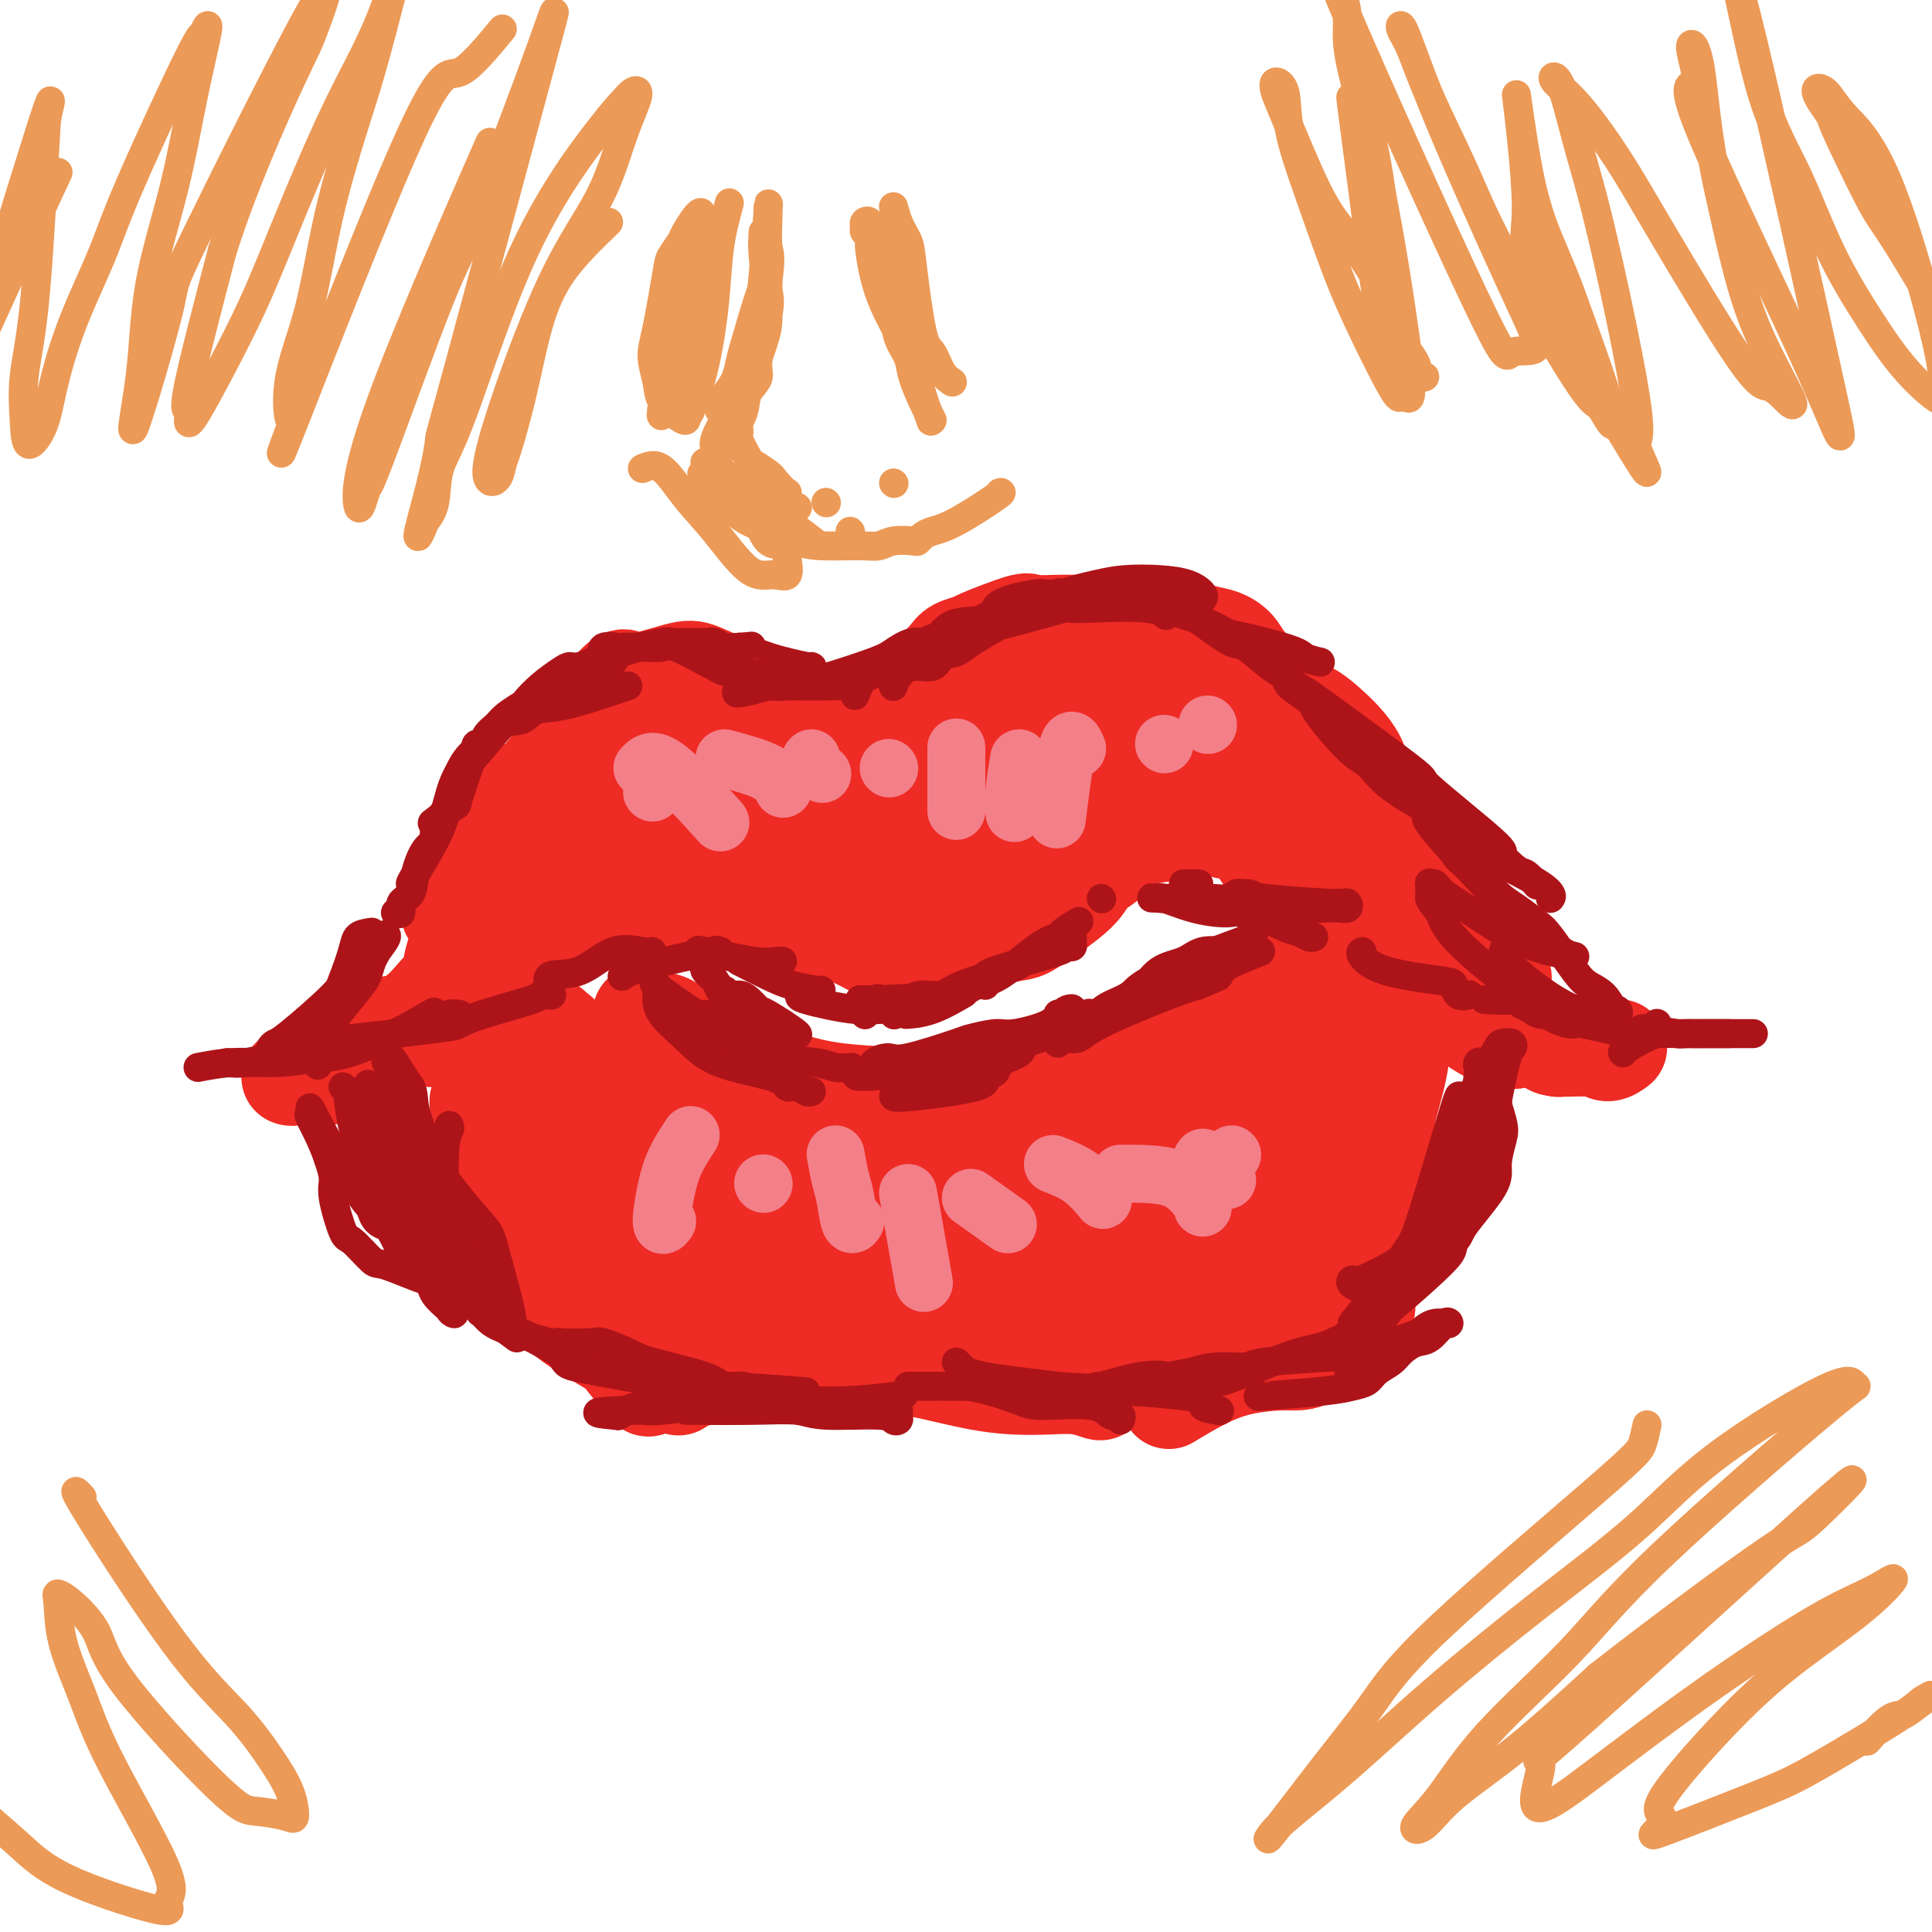 <svg viewBox='0 0 400 400' version='1.1' xmlns='http://www.w3.org/2000/svg' xmlns:xlink='http://www.w3.org/1999/xlink'><g fill='none' stroke='rgb(238,43,36)' stroke-width='20' stroke-linecap='round' stroke-linejoin='round'><path d='M93,189c1.798,-3.207 3.597,-6.413 6,-9c2.403,-2.587 5.411,-4.554 8,-6c2.589,-1.446 4.759,-2.370 7,-5c2.241,-2.630 4.552,-6.966 6,-9c1.448,-2.034 2.032,-1.766 3,-3c0.968,-1.234 2.319,-3.970 4,-6c1.681,-2.030 3.691,-3.353 5,-4c1.309,-0.647 1.915,-0.617 3,-1c1.085,-0.383 2.647,-1.178 4,-2c1.353,-0.822 2.496,-1.670 3,-2c0.504,-0.330 0.370,-0.141 1,0c0.630,0.141 2.025,0.234 3,0c0.975,-0.234 1.532,-0.794 2,-1c0.468,-0.206 0.848,-0.059 1,0c0.152,0.059 0.076,0.029 0,0'/><path d='M115,162c-1.200,-0.522 -2.400,-1.044 -4,0c-1.600,1.044 -3.601,3.653 -6,6c-2.399,2.347 -5.197,4.433 -6,7c-0.803,2.567 0.390,5.615 0,8c-0.390,2.385 -2.362,4.108 -3,5c-0.638,0.892 0.057,0.955 0,1c-0.057,0.045 -0.865,0.074 -1,0c-0.135,-0.074 0.402,-0.251 1,-1c0.598,-0.749 1.257,-2.069 2,-4c0.743,-1.931 1.569,-4.473 3,-6c1.431,-1.527 3.466,-2.040 7,-5c3.534,-2.960 8.566,-8.366 11,-11c2.434,-2.634 2.269,-2.496 5,-4c2.731,-1.504 8.358,-4.652 11,-6c2.642,-1.348 2.299,-0.897 3,-1c0.701,-0.103 2.446,-0.760 4,-1c1.554,-0.240 2.918,-0.065 5,0c2.082,0.065 4.880,0.018 6,0c1.120,-0.018 0.560,-0.009 0,0'/><path d='M167,147c1.243,2.641 2.487,5.281 4,7c1.513,1.719 3.297,2.516 5,3c1.703,0.484 3.326,0.655 5,1c1.674,0.345 3.397,0.863 4,1c0.603,0.137 0.084,-0.106 0,0c-0.084,0.106 0.266,0.562 0,0c-0.266,-0.562 -1.149,-2.140 -2,-3c-0.851,-0.860 -1.670,-1.001 -3,-2c-1.330,-0.999 -3.172,-2.854 -5,-4c-1.828,-1.146 -3.641,-1.582 -5,-2c-1.359,-0.418 -2.265,-0.819 -5,-2c-2.735,-1.181 -7.298,-3.143 -10,-4c-2.702,-0.857 -3.544,-0.609 -5,-1c-1.456,-0.391 -3.527,-1.420 -5,-2c-1.473,-0.580 -2.347,-0.709 -5,0c-2.653,0.709 -7.084,2.256 -9,2c-1.916,-0.256 -1.318,-2.316 -5,2c-3.682,4.316 -11.645,15.008 -15,19c-3.355,3.992 -2.101,1.283 -2,1c0.101,-0.283 -0.949,1.858 -2,4'/><path d='M107,167c-3.143,3.685 -1.502,0.898 -1,0c0.502,-0.898 -0.137,0.092 3,-1c3.137,-1.092 10.049,-4.267 13,-6c2.951,-1.733 1.942,-2.024 8,-4c6.058,-1.976 19.182,-5.636 25,-7c5.818,-1.364 4.330,-0.432 4,0c-0.330,0.432 0.499,0.363 3,1c2.501,0.637 6.673,1.979 9,3c2.327,1.021 2.808,1.720 3,2c0.192,0.280 0.096,0.140 0,0'/><path d='M193,155c-1.000,0.133 -2.000,0.267 0,-1c2.000,-1.267 7.000,-3.933 9,-5c2.000,-1.067 1.000,-0.533 0,0'/><path d='M219,149c1.368,0.469 2.735,0.938 5,1c2.265,0.062 5.426,-0.282 8,0c2.574,0.282 4.560,1.192 7,2c2.440,0.808 5.336,1.516 7,2c1.664,0.484 2.098,0.746 3,1c0.902,0.254 2.272,0.502 3,1c0.728,0.498 0.815,1.246 2,2c1.185,0.754 3.468,1.514 5,2c1.532,0.486 2.311,0.696 3,1c0.689,0.304 1.287,0.700 2,1c0.713,0.300 1.541,0.505 3,1c1.459,0.495 3.550,1.281 5,2c1.450,0.719 2.258,1.371 3,2c0.742,0.629 1.416,1.236 2,2c0.584,0.764 1.077,1.684 2,3c0.923,1.316 2.277,3.028 3,4c0.723,0.972 0.814,1.206 1,2c0.186,0.794 0.467,2.149 1,3c0.533,0.851 1.318,1.197 2,2c0.682,0.803 1.261,2.062 2,3c0.739,0.938 1.640,1.554 2,2c0.360,0.446 0.180,0.723 0,1'/><path d='M290,189c2.953,4.459 1.334,3.606 1,4c-0.334,0.394 0.615,2.037 1,3c0.385,0.963 0.206,1.248 0,1c-0.206,-0.248 -0.440,-1.028 0,0c0.440,1.028 1.554,3.865 2,5c0.446,1.135 0.223,0.567 0,0'/><path d='M287,185c-0.365,-0.297 -0.730,-0.593 -1,-2c-0.270,-1.407 -0.444,-3.924 -1,-7c-0.556,-3.076 -1.492,-6.711 -2,-10c-0.508,-3.289 -0.587,-6.231 -2,-9c-1.413,-2.769 -4.159,-5.364 -6,-7c-1.841,-1.636 -2.776,-2.312 -4,-3c-1.224,-0.688 -2.739,-1.387 -5,-3c-2.261,-1.613 -5.270,-4.138 -7,-6c-1.730,-1.862 -2.181,-3.059 -3,-4c-0.819,-0.941 -2.004,-1.625 -3,-2c-0.996,-0.375 -1.801,-0.440 -4,-1c-2.199,-0.560 -5.791,-1.614 -8,-2c-2.209,-0.386 -3.036,-0.104 -4,0c-0.964,0.104 -2.066,0.029 -3,0c-0.934,-0.029 -1.700,-0.010 -4,0c-2.300,0.010 -6.134,0.013 -8,0c-1.866,-0.013 -1.765,-0.043 -3,0c-1.235,0.043 -3.805,0.157 -5,0c-1.195,-0.157 -1.015,-0.587 -3,0c-1.985,0.587 -6.134,2.190 -8,3c-1.866,0.810 -1.449,0.825 -2,1c-0.551,0.175 -2.072,0.509 -3,1c-0.928,0.491 -1.265,1.140 -2,2c-0.735,0.860 -1.867,1.930 -3,3'/><path d='M193,139c-3.285,1.712 -2.499,0.990 -2,1c0.499,0.010 0.710,0.750 0,2c-0.710,1.250 -2.341,3.011 -3,4c-0.659,0.989 -0.347,1.208 0,1c0.347,-0.208 0.728,-0.842 1,-1c0.272,-0.158 0.435,0.161 1,0c0.565,-0.161 1.531,-0.802 3,-2c1.469,-1.198 3.440,-2.952 5,-4c1.560,-1.048 2.709,-1.391 4,-2c1.291,-0.609 2.724,-1.485 4,-2c1.276,-0.515 2.393,-0.667 5,-1c2.607,-0.333 6.702,-0.845 9,-1c2.298,-0.155 2.800,0.046 4,0c1.200,-0.046 3.098,-0.341 6,0c2.902,0.341 6.807,1.316 9,2c2.193,0.684 2.674,1.076 4,2c1.326,0.924 3.498,2.381 5,3c1.502,0.619 2.336,0.400 4,2c1.664,1.600 4.160,5.020 6,7c1.840,1.980 3.024,2.519 4,3c0.976,0.481 1.742,0.902 3,2c1.258,1.098 3.007,2.872 4,4c0.993,1.128 1.229,1.612 3,3c1.771,1.388 5.077,3.682 7,5c1.923,1.318 2.461,1.659 3,2'/><path d='M282,169c7.453,5.740 4.585,3.590 4,3c-0.585,-0.590 1.112,0.380 2,1c0.888,0.620 0.968,0.892 1,1c0.032,0.108 0.016,0.054 0,0'/><path d='M291,177c1.470,0.188 2.939,0.375 4,1c1.061,0.625 1.713,1.687 3,3c1.287,1.313 3.208,2.877 4,5c0.792,2.123 0.454,4.807 1,7c0.546,2.193 1.976,3.897 3,5c1.024,1.103 1.644,1.606 2,2c0.356,0.394 0.449,0.680 1,1c0.551,0.320 1.560,0.673 2,1c0.440,0.327 0.311,0.626 0,1c-0.311,0.374 -0.803,0.821 -1,1c-0.197,0.179 -0.098,0.089 0,0'/><path d='M300,208c-1.308,-0.380 -2.616,-0.759 -4,-2c-1.384,-1.241 -2.843,-3.343 -5,-5c-2.157,-1.657 -5.012,-2.869 -8,-5c-2.988,-2.131 -6.108,-5.181 -8,-7c-1.892,-1.819 -2.556,-2.406 -4,-3c-1.444,-0.594 -3.666,-1.194 -5,-2c-1.334,-0.806 -1.779,-1.816 -3,-4c-1.221,-2.184 -3.219,-5.542 -5,-7c-1.781,-1.458 -3.344,-1.018 -4,-1c-0.656,0.018 -0.406,-0.388 -1,-1c-0.594,-0.612 -2.031,-1.432 -4,-2c-1.969,-0.568 -4.468,-0.884 -6,-1c-1.532,-0.116 -2.096,-0.031 -3,0c-0.904,0.031 -2.150,0.008 -3,0c-0.850,-0.008 -1.306,-0.002 -2,0c-0.694,0.002 -1.627,0.001 -2,0c-0.373,-0.001 -0.187,-0.000 0,0'/><path d='M245,172c-2.644,0.373 -5.289,0.746 -7,1c-1.711,0.254 -2.489,0.389 -6,1c-3.511,0.611 -9.753,1.698 -13,2c-3.247,0.302 -3.497,-0.182 -4,0c-0.503,0.182 -1.259,1.028 -2,2c-0.741,0.972 -1.469,2.069 -2,3c-0.531,0.931 -0.866,1.694 -1,2c-0.134,0.306 -0.067,0.153 0,0'/><path d='M224,180c-1.380,3.077 -2.759,6.154 -5,8c-2.241,1.846 -5.343,2.460 -8,3c-2.657,0.540 -4.868,1.006 -7,2c-2.132,0.994 -4.186,2.515 -5,3c-0.814,0.485 -0.388,-0.066 -1,0c-0.612,0.066 -2.262,0.750 -3,1c-0.738,0.250 -0.565,0.067 -1,0c-0.435,-0.067 -1.479,-0.017 -2,0c-0.521,0.017 -0.518,-0.000 -1,0c-0.482,0.000 -1.449,0.017 -2,0c-0.551,-0.017 -0.686,-0.068 -1,0c-0.314,0.068 -0.807,0.255 -2,0c-1.193,-0.255 -3.085,-0.951 -4,-1c-0.915,-0.049 -0.853,0.548 -2,0c-1.147,-0.548 -3.502,-2.241 -5,-3c-1.498,-0.759 -2.138,-0.583 -3,-1c-0.862,-0.417 -1.947,-1.425 -3,-2c-1.053,-0.575 -2.075,-0.715 -4,-1c-1.925,-0.285 -4.753,-0.716 -6,-1c-1.247,-0.284 -0.913,-0.423 -1,-1c-0.087,-0.577 -0.596,-1.594 -1,-2c-0.404,-0.406 -0.702,-0.203 -1,0'/><path d='M156,185c-4.267,-1.711 -1.933,-0.489 -1,0c0.933,0.489 0.467,0.244 0,0'/><path d='M158,183c0.749,-0.733 1.499,-1.466 -1,-2c-2.499,-0.534 -8.245,-0.871 -12,-1c-3.755,-0.129 -5.519,-0.052 -7,0c-1.481,0.052 -2.680,0.080 -4,0c-1.320,-0.080 -2.761,-0.267 -4,0c-1.239,0.267 -2.276,0.988 -3,2c-0.724,1.012 -1.136,2.313 -2,3c-0.864,0.687 -2.179,0.759 -3,1c-0.821,0.241 -1.148,0.652 -2,2c-0.852,1.348 -2.229,3.632 -3,5c-0.771,1.368 -0.934,1.819 -1,2c-0.066,0.181 -0.033,0.090 0,0'/><path d='M121,185c0.520,-1.161 1.040,-2.323 -1,0c-2.040,2.323 -6.641,8.129 -10,12c-3.359,3.871 -5.477,5.807 -7,7c-1.523,1.193 -2.450,1.644 -4,3c-1.550,1.356 -3.721,3.617 -5,5c-1.279,1.383 -1.665,1.887 -2,2c-0.335,0.113 -0.617,-0.166 -1,0c-0.383,0.166 -0.866,0.777 -1,1c-0.134,0.223 0.081,0.057 0,0c-0.081,-0.057 -0.458,-0.006 -1,0c-0.542,0.006 -1.247,-0.032 -1,0c0.247,0.032 1.447,0.133 2,0c0.553,-0.133 0.457,-0.500 1,-1c0.543,-0.500 1.723,-1.135 4,-4c2.277,-2.865 5.651,-7.962 8,-11c2.349,-3.038 3.675,-4.019 5,-5'/><path d='M108,194c3.441,-4.212 2.543,-4.242 3,-5c0.457,-0.758 2.268,-2.242 5,-4c2.732,-1.758 6.383,-3.789 8,-5c1.617,-1.211 1.198,-1.602 5,-3c3.802,-1.398 11.824,-3.802 16,-5c4.176,-1.198 4.506,-1.191 6,-2c1.494,-0.809 4.151,-2.435 6,-3c1.849,-0.565 2.890,-0.070 6,0c3.110,0.070 8.290,-0.286 11,0c2.710,0.286 2.948,1.215 4,2c1.052,0.785 2.916,1.427 4,2c1.084,0.573 1.388,1.075 3,2c1.612,0.925 4.531,2.271 6,3c1.469,0.729 1.486,0.840 2,1c0.514,0.160 1.523,0.369 2,1c0.477,0.631 0.421,1.686 1,2c0.579,0.314 1.792,-0.112 2,-1c0.208,-0.888 -0.590,-2.238 -1,-3c-0.410,-0.762 -0.432,-0.937 -1,-2c-0.568,-1.063 -1.683,-3.016 -2,-4c-0.317,-0.984 0.163,-1.000 -2,-2c-2.163,-1.000 -6.969,-2.984 -10,-4c-3.031,-1.016 -4.287,-1.062 -6,-1c-1.713,0.062 -3.882,0.233 -8,0c-4.118,-0.233 -10.186,-0.870 -14,-1c-3.814,-0.130 -5.376,0.249 -7,1c-1.624,0.751 -3.312,1.876 -5,3'/><path d='M142,166c-3.179,2.443 -5.127,6.549 -6,9c-0.873,2.451 -0.671,3.247 -1,4c-0.329,0.753 -1.190,1.462 -2,2c-0.810,0.538 -1.570,0.904 0,1c1.570,0.096 5.472,-0.079 7,0c1.528,0.079 0.684,0.413 6,0c5.316,-0.413 16.792,-1.573 22,-2c5.208,-0.427 4.147,-0.120 6,0c1.853,0.120 6.620,0.052 11,0c4.380,-0.052 8.374,-0.087 11,0c2.626,0.087 3.883,0.296 5,0c1.117,-0.296 2.092,-1.099 3,-2c0.908,-0.901 1.748,-1.901 3,-3c1.252,-1.099 2.916,-2.297 4,-3c1.084,-0.703 1.588,-0.910 3,-2c1.412,-1.090 3.733,-3.065 5,-4c1.267,-0.935 1.482,-0.832 2,-1c0.518,-0.168 1.341,-0.607 2,-1c0.659,-0.393 1.154,-0.740 1,-1c-0.154,-0.260 -0.958,-0.432 -1,0c-0.042,0.432 0.678,1.468 0,2c-0.678,0.532 -2.753,0.560 -4,1c-1.247,0.440 -1.664,1.293 -6,2c-4.336,0.707 -12.590,1.267 -17,2c-4.410,0.733 -4.974,1.638 -6,2c-1.026,0.362 -2.513,0.181 -4,0'/><path d='M186,172c-6.364,1.256 -3.773,0.395 -3,0c0.773,-0.395 -0.270,-0.325 0,-1c0.270,-0.675 1.854,-2.094 2,-3c0.146,-0.906 -1.145,-1.299 4,-3c5.145,-1.701 16.727,-4.709 22,-6c5.273,-1.291 4.239,-0.866 6,-1c1.761,-0.134 6.317,-0.826 9,-1c2.683,-0.174 3.491,0.169 4,0c0.509,-0.169 0.718,-0.850 1,-1c0.282,-0.150 0.636,0.233 0,1c-0.636,0.767 -2.263,1.920 -4,3c-1.737,1.080 -3.584,2.086 -6,3c-2.416,0.914 -5.402,1.735 -8,2c-2.598,0.265 -4.810,-0.024 -7,0c-2.190,0.024 -4.359,0.363 -5,0c-0.641,-0.363 0.245,-1.429 1,-2c0.755,-0.571 1.378,-0.648 2,-1c0.622,-0.352 1.242,-0.980 2,-2c0.758,-1.020 1.653,-2.432 2,-3c0.347,-0.568 0.145,-0.293 -1,0c-1.145,0.293 -3.235,0.604 -5,1c-1.765,0.396 -3.206,0.876 -5,1c-1.794,0.124 -3.941,-0.107 -6,0c-2.059,0.107 -4.029,0.554 -6,1'/><path d='M185,160c-6.607,0.614 -11.624,0.647 -15,1c-3.376,0.353 -5.110,1.024 -6,1c-0.890,-0.024 -0.937,-0.745 -5,0c-4.063,0.745 -12.143,2.954 -16,4c-3.857,1.046 -3.491,0.929 -4,1c-0.509,0.071 -1.893,0.329 -3,1c-1.107,0.671 -1.937,1.756 -3,2c-1.063,0.244 -2.357,-0.351 -3,0c-0.643,0.351 -0.633,1.650 -1,2c-0.367,0.350 -1.111,-0.249 -2,0c-0.889,0.249 -1.924,1.345 -3,2c-1.076,0.655 -2.194,0.869 -3,2c-0.806,1.131 -1.302,3.179 -2,4c-0.698,0.821 -1.600,0.416 -3,1c-1.400,0.584 -3.300,2.157 -4,3c-0.700,0.843 -0.200,0.955 0,1c0.200,0.045 0.100,0.022 0,0'/><path d='M106,181c-0.403,-1.400 -0.806,-2.799 -3,0c-2.194,2.799 -6.178,9.797 -8,14c-1.822,4.203 -1.482,5.613 -2,7c-0.518,1.387 -1.893,2.753 -3,4c-1.107,1.247 -1.947,2.377 -4,4c-2.053,1.623 -5.321,3.741 -7,5c-1.679,1.259 -1.771,1.661 -2,2c-0.229,0.339 -0.595,0.615 -2,1c-1.405,0.385 -3.847,0.877 -5,1c-1.153,0.123 -1.016,-0.125 -1,0c0.016,0.125 -0.090,0.622 0,1c0.090,0.378 0.375,0.638 0,1c-0.375,0.362 -1.409,0.828 -2,1c-0.591,0.172 -0.739,0.050 -1,0c-0.261,-0.050 -0.634,-0.027 -1,0c-0.366,0.027 -0.725,0.060 -1,0c-0.275,-0.060 -0.466,-0.212 -1,0c-0.534,0.212 -1.410,0.789 -2,1c-0.590,0.211 -0.895,0.057 -1,0c-0.105,-0.057 -0.009,-0.015 0,0c0.009,0.015 -0.070,0.004 0,0c0.070,-0.004 0.288,-0.001 1,0c0.712,0.001 1.918,0.000 3,0c1.082,-0.000 2.041,-0.000 3,0'/><path d='M67,223c1.552,-0.089 2.432,-0.312 4,-1c1.568,-0.688 3.825,-1.841 5,-2c1.175,-0.159 1.270,0.677 5,-3c3.730,-3.677 11.096,-11.868 14,-15c2.904,-3.132 1.346,-1.207 2,-3c0.654,-1.793 3.522,-7.306 5,-10c1.478,-2.694 1.568,-2.570 2,-3c0.432,-0.430 1.207,-1.416 2,-2c0.793,-0.584 1.603,-0.767 2,-1c0.397,-0.233 0.382,-0.516 1,-1c0.618,-0.484 1.871,-1.170 2,-1c0.129,0.170 -0.864,1.197 -1,2c-0.136,0.803 0.585,1.384 -1,4c-1.585,2.616 -5.477,7.269 -8,10c-2.523,2.731 -3.676,3.541 -5,5c-1.324,1.459 -2.818,3.568 -4,5c-1.182,1.432 -2.050,2.187 -4,3c-1.950,0.813 -4.980,1.683 -6,2c-1.020,0.317 -0.030,0.082 0,0c0.030,-0.082 -0.902,-0.009 -1,0c-0.098,0.009 0.637,-0.044 1,0c0.363,0.044 0.354,0.186 1,0c0.646,-0.186 1.946,-0.699 3,-1c1.054,-0.301 1.861,-0.389 4,-2c2.139,-1.611 5.611,-4.746 8,-7c2.389,-2.254 3.694,-3.627 5,-5'/><path d='M103,197c4.189,-3.147 4.163,-3.513 5,-4c0.837,-0.487 2.537,-1.094 5,-2c2.463,-0.906 5.688,-2.110 11,-3c5.312,-0.890 12.711,-1.467 16,-2c3.289,-0.533 2.467,-1.023 4,-1c1.533,0.023 5.421,0.560 8,1c2.579,0.440 3.850,0.783 5,1c1.150,0.217 2.180,0.308 4,1c1.820,0.692 4.431,1.987 6,3c1.569,1.013 2.098,1.746 3,2c0.902,0.254 2.178,0.029 3,0c0.822,-0.029 1.189,0.136 3,1c1.811,0.864 5.064,2.426 7,3c1.936,0.574 2.554,0.161 3,0c0.446,-0.161 0.721,-0.071 3,0c2.279,0.071 6.562,0.122 9,0c2.438,-0.122 3.031,-0.416 4,-1c0.969,-0.584 2.313,-1.459 4,-2c1.687,-0.541 3.716,-0.749 5,-1c1.284,-0.251 1.823,-0.544 4,-2c2.177,-1.456 5.990,-4.074 8,-6c2.010,-1.926 2.215,-3.160 3,-4c0.785,-0.840 2.148,-1.287 4,-3c1.852,-1.713 4.191,-4.692 6,-6c1.809,-1.308 3.088,-0.945 4,-1c0.912,-0.055 1.456,-0.527 2,-1'/><path d='M242,170c4.933,-3.807 3.766,-2.825 4,-3c0.234,-0.175 1.871,-1.509 3,-2c1.129,-0.491 1.751,-0.140 2,0c0.249,0.140 0.124,0.070 0,0'/><path d='M254,171c-0.153,0.351 -0.306,0.701 1,1c1.306,0.299 4.069,0.546 6,1c1.931,0.454 3.028,1.116 6,2c2.972,0.884 7.819,1.992 10,3c2.181,1.008 1.696,1.918 2,3c0.304,1.082 1.397,2.338 2,3c0.603,0.662 0.714,0.731 2,2c1.286,1.269 3.745,3.740 5,5c1.255,1.260 1.305,1.310 2,2c0.695,0.690 2.034,2.020 3,3c0.966,0.980 1.558,1.610 3,3c1.442,1.390 3.735,3.539 5,5c1.265,1.461 1.502,2.234 2,3c0.498,0.766 1.257,1.525 2,2c0.743,0.475 1.469,0.666 2,1c0.531,0.334 0.866,0.810 1,1c0.134,0.190 0.067,0.095 0,0'/><path d='M301,206c-0.868,0.583 -1.736,1.165 0,3c1.736,1.835 6.075,4.922 9,6c2.925,1.078 4.437,0.145 6,0c1.563,-0.145 3.176,0.497 4,1c0.824,0.503 0.858,0.867 2,1c1.142,0.133 3.392,0.036 5,0c1.608,-0.036 2.574,-0.009 3,0c0.426,0.009 0.312,0.001 1,0c0.688,-0.001 2.178,0.004 3,0c0.822,-0.004 0.974,-0.018 1,0c0.026,0.018 -0.076,0.067 0,0c0.076,-0.067 0.328,-0.249 0,0c-0.328,0.249 -1.237,0.928 -2,1c-0.763,0.072 -1.382,-0.464 -2,-1'/><path d='M331,217c-2.395,-0.046 -6.883,-0.162 -8,0c-1.117,0.162 1.137,0.600 -3,-2c-4.137,-2.600 -14.664,-8.238 -19,-11c-4.336,-2.762 -2.482,-2.648 -3,-3c-0.518,-0.352 -3.409,-1.172 -5,-2c-1.591,-0.828 -1.883,-1.665 -2,-2c-0.117,-0.335 -0.058,-0.167 0,0'/><path d='M275,197c0.368,1.219 0.737,2.439 0,3c-0.737,0.561 -2.579,0.465 -8,2c-5.421,1.535 -14.419,4.702 -19,7c-4.581,2.298 -4.744,3.726 -6,5c-1.256,1.274 -3.605,2.393 -6,4c-2.395,1.607 -4.837,3.702 -6,5c-1.163,1.298 -1.047,1.799 -1,2c0.047,0.201 0.023,0.100 0,0'/><path d='M228,227c0.720,1.265 1.439,2.530 0,4c-1.439,1.470 -5.037,3.144 -8,5c-2.963,1.856 -5.290,3.893 -8,5c-2.710,1.107 -5.804,1.285 -9,2c-3.196,0.715 -6.493,1.969 -9,3c-2.507,1.031 -4.225,1.841 -5,2c-0.775,0.159 -0.608,-0.333 -3,0c-2.392,0.333 -7.343,1.491 -10,2c-2.657,0.509 -3.021,0.369 -4,0c-0.979,-0.369 -2.574,-0.967 -4,-1c-1.426,-0.033 -2.683,0.498 -5,0c-2.317,-0.498 -5.692,-2.025 -8,-3c-2.308,-0.975 -3.547,-1.397 -5,-2c-1.453,-0.603 -3.121,-1.385 -4,-2c-0.879,-0.615 -0.971,-1.062 -3,-3c-2.029,-1.938 -5.997,-5.366 -8,-7c-2.003,-1.634 -2.041,-1.473 -3,-2c-0.959,-0.527 -2.839,-1.741 -4,-3c-1.161,-1.259 -1.604,-2.561 -3,-4c-1.396,-1.439 -3.745,-3.015 -5,-4c-1.255,-0.985 -1.415,-1.381 -2,-2c-0.585,-0.619 -1.596,-1.463 -2,-2c-0.404,-0.537 -0.202,-0.769 0,-1'/><path d='M116,214c-5.428,-4.790 -3.999,-2.766 -2,-1c1.999,1.766 4.568,3.273 6,4c1.432,0.727 1.726,0.673 5,2c3.274,1.327 9.528,4.034 13,6c3.472,1.966 4.163,3.192 6,4c1.837,0.808 4.821,1.197 7,2c2.179,0.803 3.553,2.019 8,3c4.447,0.981 11.967,1.726 17,2c5.033,0.274 7.581,0.075 10,0c2.419,-0.075 4.710,-0.028 8,0c3.290,0.028 7.578,0.036 10,0c2.422,-0.036 2.979,-0.116 7,-1c4.021,-0.884 11.506,-2.572 16,-4c4.494,-1.428 5.997,-2.596 8,-4c2.003,-1.404 4.508,-3.043 6,-4c1.492,-0.957 1.973,-1.230 4,-3c2.027,-1.770 5.601,-5.035 7,-7c1.399,-1.965 0.622,-2.630 1,-3c0.378,-0.370 1.909,-0.446 3,-1c1.091,-0.554 1.740,-1.587 2,-2c0.260,-0.413 0.130,-0.207 0,0'/><path d='M266,199c-2.376,2.273 -4.751,4.545 -8,7c-3.249,2.455 -7.371,5.092 -11,8c-3.629,2.908 -6.766,6.085 -11,8c-4.234,1.915 -9.565,2.566 -13,3c-3.435,0.434 -4.976,0.650 -7,1c-2.024,0.350 -4.533,0.832 -7,1c-2.467,0.168 -4.894,0.020 -7,0c-2.106,-0.020 -3.891,0.088 -9,0c-5.109,-0.088 -13.542,-0.372 -19,-1c-5.458,-0.628 -7.941,-1.601 -10,-2c-2.059,-0.399 -3.695,-0.225 -7,-2c-3.305,-1.775 -8.280,-5.499 -11,-7c-2.720,-1.501 -3.185,-0.781 -4,-1c-0.815,-0.219 -1.981,-1.378 -3,-2c-1.019,-0.622 -1.890,-0.706 -3,-1c-1.110,-0.294 -2.460,-0.798 -3,-1c-0.540,-0.202 -0.270,-0.101 0,0'/><path d='M108,209c0.038,3.060 0.075,6.120 0,9c-0.075,2.880 -0.264,5.579 0,9c0.264,3.421 0.981,7.565 1,10c0.019,2.435 -0.660,3.160 0,6c0.660,2.840 2.657,7.794 4,10c1.343,2.206 2.030,1.663 3,2c0.970,0.337 2.223,1.552 4,2c1.777,0.448 4.079,0.128 5,0c0.921,-0.128 0.460,-0.064 0,0'/><path d='M108,249c2.743,3.563 5.486,7.126 7,10c1.514,2.874 1.800,5.059 5,10c3.200,4.941 9.315,12.639 12,16c2.685,3.361 1.939,2.385 3,2c1.061,-0.385 3.930,-0.178 5,0c1.070,0.178 0.341,0.326 0,0c-0.341,-0.326 -0.295,-1.127 -1,-2c-0.705,-0.873 -2.163,-1.818 -3,-2c-0.837,-0.182 -1.055,0.398 -4,-1c-2.945,-1.398 -8.618,-4.775 -12,-7c-3.382,-2.225 -4.475,-3.297 -6,-5c-1.525,-1.703 -3.484,-4.035 -5,-6c-1.516,-1.965 -2.588,-3.562 -4,-8c-1.412,-4.438 -3.163,-11.718 -4,-16c-0.837,-4.282 -0.760,-5.566 -1,-7c-0.240,-1.434 -0.798,-3.017 -1,-4c-0.202,-0.983 -0.049,-1.366 0,-1c0.049,0.366 -0.008,1.479 0,2c0.008,0.521 0.079,0.448 0,3c-0.079,2.552 -0.308,7.729 0,11c0.308,3.271 1.154,4.635 2,6'/><path d='M101,250c0.772,4.587 1.702,5.556 2,6c0.298,0.444 -0.036,0.365 5,5c5.036,4.635 15.444,13.985 20,18c4.556,4.015 3.262,2.695 5,3c1.738,0.305 6.508,2.237 9,3c2.492,0.763 2.707,0.359 3,0c0.293,-0.359 0.666,-0.673 1,-1c0.334,-0.327 0.629,-0.668 -1,-2c-1.629,-1.332 -5.182,-3.656 -8,-5c-2.818,-1.344 -4.901,-1.709 -7,-3c-2.099,-1.291 -4.215,-3.507 -6,-5c-1.785,-1.493 -3.238,-2.263 -6,-6c-2.762,-3.737 -6.831,-10.440 -9,-14c-2.169,-3.560 -2.438,-3.978 -3,-5c-0.562,-1.022 -1.418,-2.650 -2,-4c-0.582,-1.350 -0.891,-2.422 -1,-3c-0.109,-0.578 -0.019,-0.661 0,-1c0.019,-0.339 -0.032,-0.935 0,0c0.032,0.935 0.148,3.401 0,5c-0.148,1.599 -0.558,2.330 0,6c0.558,3.670 2.085,10.280 3,14c0.915,3.720 1.218,4.552 3,6c1.782,1.448 5.045,3.512 7,5c1.955,1.488 2.603,2.401 6,4c3.397,1.599 9.542,3.886 13,5c3.458,1.114 4.229,1.057 5,1'/><path d='M140,282c5.750,2.262 4.625,0.417 5,0c0.375,-0.417 2.250,0.595 3,1c0.750,0.405 0.375,0.202 0,0'/><path d='M159,279c1.840,-0.429 3.680,-0.857 6,-1c2.320,-0.143 5.119,0.000 8,0c2.881,-0.000 5.844,-0.144 8,0c2.156,0.144 3.503,0.577 4,1c0.497,0.423 0.142,0.835 0,1c-0.142,0.165 -0.071,0.082 0,0'/><path d='M201,280c0.186,0.395 0.372,0.789 1,1c0.628,0.211 1.699,0.238 6,1c4.301,0.762 11.832,2.260 15,3c3.168,0.740 1.972,0.721 2,1c0.028,0.279 1.279,0.856 2,1c0.721,0.144 0.912,-0.144 1,0c0.088,0.144 0.074,0.718 0,1c-0.074,0.282 -0.206,0.270 -1,0c-0.794,-0.270 -2.248,-0.797 -4,-1c-1.752,-0.203 -3.801,-0.082 -6,0c-2.199,0.082 -4.548,0.126 -7,0c-2.452,-0.126 -5.005,-0.422 -8,-1c-2.995,-0.578 -6.430,-1.437 -9,-2c-2.570,-0.563 -4.276,-0.830 -8,-2c-3.724,-1.170 -9.468,-3.243 -13,-4c-3.532,-0.757 -4.854,-0.199 -6,0c-1.146,0.199 -2.115,0.040 -4,0c-1.885,-0.040 -4.684,0.041 -6,0c-1.316,-0.041 -1.148,-0.204 -1,0c0.148,0.204 0.276,0.773 0,1c-0.276,0.227 -0.955,0.110 -1,0c-0.045,-0.110 0.545,-0.215 1,0c0.455,0.215 0.776,0.750 2,1c1.224,0.250 3.350,0.214 6,0c2.650,-0.214 5.825,-0.607 9,-1'/><path d='M172,279c6.345,-0.047 14.209,-0.664 18,-1c3.791,-0.336 3.510,-0.391 8,0c4.490,0.391 13.750,1.229 18,2c4.250,0.771 3.490,1.477 4,2c0.510,0.523 2.288,0.864 3,1c0.712,0.136 0.356,0.068 0,0'/><path d='M242,290c2.293,-1.384 4.585,-2.769 7,-4c2.415,-1.231 4.952,-2.310 8,-3c3.048,-0.690 6.606,-0.992 9,-1c2.394,-0.008 3.625,0.278 6,-1c2.375,-1.278 5.893,-4.121 8,-6c2.107,-1.879 2.802,-2.794 3,-4c0.198,-1.206 -0.101,-2.704 0,-4c0.101,-1.296 0.601,-2.390 1,-5c0.399,-2.610 0.695,-6.734 1,-9c0.305,-2.266 0.618,-2.673 1,-4c0.382,-1.327 0.834,-3.573 1,-5c0.166,-1.427 0.044,-2.034 0,-4c-0.044,-1.966 -0.012,-5.290 0,-7c0.012,-1.710 0.005,-1.805 0,-2c-0.005,-0.195 -0.008,-0.489 0,-1c0.008,-0.511 0.026,-1.241 0,-1c-0.026,0.241 -0.095,1.451 0,2c0.095,0.549 0.354,0.437 0,3c-0.354,2.563 -1.322,7.800 -2,11c-0.678,3.200 -1.067,4.361 -2,6c-0.933,1.639 -2.409,3.754 -4,6c-1.591,2.246 -3.295,4.623 -5,7'/><path d='M274,264c-4.201,4.033 -10.202,7.617 -13,10c-2.798,2.383 -2.393,3.567 -9,5c-6.607,1.433 -20.228,3.116 -26,4c-5.772,0.884 -3.697,0.968 -4,0c-0.303,-0.968 -2.983,-2.989 -4,-4c-1.017,-1.011 -0.370,-1.014 0,-1c0.370,0.014 0.463,0.044 1,0c0.537,-0.044 1.518,-0.163 2,0c0.482,0.163 0.466,0.607 4,0c3.534,-0.607 10.618,-2.265 15,-3c4.382,-0.735 6.064,-0.545 9,-1c2.936,-0.455 7.128,-1.553 10,-2c2.872,-0.447 4.423,-0.242 8,-2c3.577,-1.758 9.179,-5.478 12,-8c2.821,-2.522 2.860,-3.847 3,-6c0.140,-2.153 0.380,-5.135 1,-7c0.620,-1.865 1.620,-2.612 2,-6c0.380,-3.388 0.139,-9.418 0,-13c-0.139,-3.582 -0.177,-4.716 0,-6c0.177,-1.284 0.568,-2.717 1,-5c0.432,-2.283 0.903,-5.417 1,-7c0.097,-1.583 -0.181,-1.615 0,-2c0.181,-0.385 0.822,-1.124 1,-1c0.178,0.124 -0.106,1.110 0,1c0.106,-0.110 0.602,-1.317 1,0c0.398,1.317 0.699,5.159 1,9'/><path d='M290,219c-0.460,4.336 -2.610,10.176 -3,13c-0.390,2.824 0.981,2.634 -5,8c-5.981,5.366 -19.313,16.290 -25,21c-5.687,4.710 -3.731,3.206 -10,4c-6.269,0.794 -20.765,3.887 -28,5c-7.235,1.113 -7.210,0.246 -8,0c-0.790,-0.246 -2.396,0.127 -5,0c-2.604,-0.127 -6.207,-0.755 -7,-1c-0.793,-0.245 1.222,-0.106 2,0c0.778,0.106 0.317,0.180 5,-1c4.683,-1.180 14.511,-3.616 21,-6c6.489,-2.384 9.641,-4.718 13,-7c3.359,-2.282 6.927,-4.511 13,-9c6.073,-4.489 14.652,-11.239 19,-15c4.348,-3.761 4.465,-4.534 5,-6c0.535,-1.466 1.489,-3.624 2,-5c0.511,-1.376 0.580,-1.971 1,-3c0.420,-1.029 1.191,-2.491 1,-3c-0.191,-0.509 -1.344,-0.066 -2,0c-0.656,0.066 -0.817,-0.245 -2,0c-1.183,0.245 -3.389,1.045 -5,2c-1.611,0.955 -2.626,2.065 -6,6c-3.374,3.935 -9.107,10.696 -13,15c-3.893,4.304 -5.947,6.152 -8,8'/><path d='M245,245c-7.498,7.398 -12.743,11.393 -17,14c-4.257,2.607 -7.526,3.826 -10,5c-2.474,1.174 -4.152,2.302 -9,4c-4.848,1.698 -12.864,3.966 -16,5c-3.136,1.034 -1.391,0.836 3,-1c4.391,-1.836 11.429,-5.308 17,-8c5.571,-2.692 9.674,-4.602 14,-7c4.326,-2.398 8.875,-5.284 13,-8c4.125,-2.716 7.827,-5.261 11,-8c3.173,-2.739 5.816,-5.673 8,-8c2.184,-2.327 3.908,-4.047 5,-6c1.092,-1.953 1.554,-4.138 2,-5c0.446,-0.862 0.878,-0.401 0,0c-0.878,0.401 -3.066,0.743 -4,1c-0.934,0.257 -0.614,0.428 -6,3c-5.386,2.572 -16.479,7.543 -23,11c-6.521,3.457 -8.471,5.399 -11,7c-2.529,1.601 -5.638,2.861 -10,5c-4.362,2.139 -9.978,5.157 -14,8c-4.022,2.843 -6.452,5.512 -8,7c-1.548,1.488 -2.216,1.794 -3,2c-0.784,0.206 -1.684,0.313 -2,1c-0.316,0.687 -0.047,1.954 0,2c0.047,0.046 -0.130,-1.130 1,-2c1.130,-0.870 3.565,-1.435 6,-2'/><path d='M192,265c6.305,-2.569 18.569,-6.991 24,-9c5.431,-2.009 4.029,-1.605 7,-3c2.971,-1.395 10.317,-4.590 13,-6c2.683,-1.410 0.705,-1.036 0,-1c-0.705,0.036 -0.137,-0.266 -3,0c-2.863,0.266 -9.157,1.099 -14,2c-4.843,0.901 -8.235,1.869 -12,3c-3.765,1.131 -7.904,2.426 -11,3c-3.096,0.574 -5.148,0.428 -11,2c-5.852,1.572 -15.503,4.863 -22,7c-6.497,2.137 -9.841,3.121 -13,4c-3.159,0.879 -6.134,1.655 -10,3c-3.866,1.345 -8.624,3.260 -11,4c-2.376,0.740 -2.370,0.306 -2,0c0.370,-0.306 1.105,-0.482 1,-1c-0.105,-0.518 -1.049,-1.378 2,-3c3.049,-1.622 10.090,-4.008 14,-5c3.910,-0.992 4.688,-0.592 6,-1c1.312,-0.408 3.157,-1.626 5,-2c1.843,-0.374 3.685,0.096 5,0c1.315,-0.096 2.105,-0.758 3,-1c0.895,-0.242 1.895,-0.065 2,0c0.105,0.065 -0.684,0.019 -2,0c-1.316,-0.019 -3.158,-0.009 -5,0'/><path d='M158,261c-3.945,-0.379 -11.306,-1.328 -15,-2c-3.694,-0.672 -3.721,-1.067 -5,-2c-1.279,-0.933 -3.811,-2.405 -5,-3c-1.189,-0.595 -1.035,-0.314 -2,-1c-0.965,-0.686 -3.050,-2.340 -2,-4c1.050,-1.660 5.236,-3.327 11,-4c5.764,-0.673 13.107,-0.351 20,1c6.893,1.351 13.335,3.731 17,5c3.665,1.269 4.551,1.426 6,2c1.449,0.574 3.460,1.565 4,2c0.540,0.435 -0.392,0.313 -2,0c-1.608,-0.313 -3.892,-0.818 -6,-1c-2.108,-0.182 -4.040,-0.042 -11,0c-6.960,0.042 -18.949,-0.015 -26,-1c-7.051,-0.985 -9.163,-2.899 -12,-4c-2.837,-1.101 -6.400,-1.390 -9,-2c-2.600,-0.610 -4.238,-1.543 -7,-4c-2.762,-2.457 -6.647,-6.439 -8,-9c-1.353,-2.561 -0.173,-3.702 0,-5c0.173,-1.298 -0.660,-2.755 -1,-4c-0.340,-1.245 -0.188,-2.278 0,-3c0.188,-0.722 0.411,-1.132 1,-1c0.589,0.132 1.543,0.805 2,1c0.457,0.195 0.416,-0.087 1,0c0.584,0.087 1.792,0.544 3,1'/><path d='M112,223c2.214,0.450 4.251,1.077 6,2c1.749,0.923 3.212,2.144 4,2c0.788,-0.144 0.900,-1.654 3,0c2.100,1.654 6.187,6.472 8,8c1.813,1.528 1.353,-0.235 2,1c0.647,1.235 2.400,5.466 3,7c0.600,1.534 0.048,0.370 -1,0c-1.048,-0.370 -2.592,0.053 -4,0c-1.408,-0.053 -2.681,-0.583 -4,-1c-1.319,-0.417 -2.686,-0.723 -4,-1c-1.314,-0.277 -2.576,-0.526 -4,-1c-1.424,-0.474 -3.009,-1.173 -4,-2c-0.991,-0.827 -1.388,-1.783 -3,-2c-1.612,-0.217 -4.438,0.304 -6,1c-1.562,0.696 -1.860,1.568 -2,2c-0.140,0.432 -0.123,0.424 0,2c0.123,1.576 0.353,4.735 1,7c0.647,2.265 1.713,3.635 3,5c1.287,1.365 2.796,2.723 4,4c1.204,1.277 2.103,2.472 6,4c3.897,1.528 10.793,3.390 15,4c4.207,0.610 5.726,-0.032 8,0c2.274,0.032 5.305,0.739 8,1c2.695,0.261 5.056,0.074 6,0c0.944,-0.074 0.472,-0.037 0,0'/><path d='M198,275c-0.424,0.066 -0.848,0.133 0,0c0.848,-0.133 2.969,-0.464 8,-1c5.031,-0.536 12.973,-1.277 17,-2c4.027,-0.723 4.138,-1.428 5,-2c0.862,-0.572 2.474,-1.011 4,-2c1.526,-0.989 2.967,-2.528 4,-3c1.033,-0.472 1.657,0.122 2,0c0.343,-0.122 0.406,-0.960 0,-1c-0.406,-0.040 -1.282,0.719 -2,1c-0.718,0.281 -1.278,0.083 -4,0c-2.722,-0.083 -7.606,-0.050 -11,0c-3.394,0.050 -5.299,0.116 -8,0c-2.701,-0.116 -6.198,-0.414 -9,-1c-2.802,-0.586 -4.908,-1.462 -10,-2c-5.092,-0.538 -13.171,-0.740 -18,-1c-4.829,-0.260 -6.410,-0.577 -8,-1c-1.590,-0.423 -3.190,-0.950 -4,-1c-0.810,-0.050 -0.830,0.379 -1,0c-0.170,-0.379 -0.489,-1.565 0,-2c0.489,-0.435 1.785,-0.117 3,0c1.215,0.117 2.347,0.033 4,0c1.653,-0.033 3.826,-0.017 6,0'/><path d='M176,257c4.684,0.718 10.393,3.513 12,5c1.607,1.487 -0.889,1.667 5,2c5.889,0.333 20.162,0.821 27,1c6.838,0.179 6.239,0.051 6,0c-0.239,-0.051 -0.120,-0.026 0,0'/><path d='M253,256c-0.378,0.234 -0.756,0.469 1,-1c1.756,-1.469 5.646,-4.641 8,-7c2.354,-2.359 3.172,-3.904 4,-5c0.828,-1.096 1.665,-1.742 2,-2c0.335,-0.258 0.167,-0.129 0,0'/></g>
<g fill='none' stroke='rgb(243,127,137)' stroke-width='12' stroke-linecap='round' stroke-linejoin='round'><path d='M143,235c-1.080,1.646 -2.159,3.292 -3,5c-0.841,1.708 -1.442,3.478 -2,6c-0.558,2.522 -1.073,5.794 -1,7c0.073,1.206 0.735,0.344 1,0c0.265,-0.344 0.132,-0.172 0,0'/><path d='M158,245c0.000,0.000 0.100,0.100 0.1,0.1'/><path d='M173,239c0.332,1.812 0.663,3.624 1,5c0.337,1.376 0.678,2.317 1,4c0.322,1.683 0.625,4.107 1,5c0.375,0.893 0.821,0.255 1,0c0.179,-0.255 0.089,-0.128 0,0'/><path d='M188,247c1.250,7.083 2.500,14.167 3,17c0.500,2.833 0.250,1.417 0,0'/><path d='M201,248c2.917,2.083 5.833,4.167 7,5c1.167,0.833 0.583,0.417 0,0'/><path d='M218,241c2.089,0.822 4.178,1.644 6,3c1.822,1.356 3.378,3.244 4,4c0.622,0.756 0.311,0.378 0,0'/><path d='M232,243c4.113,-0.014 8.226,-0.027 11,1c2.774,1.027 4.207,3.095 5,4c0.793,0.905 0.944,0.648 1,1c0.056,0.352 0.015,1.314 0,1c-0.015,-0.314 -0.006,-1.903 0,-3c0.006,-1.097 0.007,-1.701 0,-3c-0.007,-1.299 -0.024,-3.293 0,-4c0.024,-0.707 0.087,-0.125 0,0c-0.087,0.125 -0.325,-0.205 0,0c0.325,0.205 1.211,0.944 2,1c0.789,0.056 1.479,-0.573 2,0c0.521,0.573 0.871,2.347 1,3c0.129,0.653 0.037,0.187 0,0c-0.037,-0.187 -0.018,-0.093 0,0'/><path d='M255,239c0.000,0.000 0.100,0.100 0.1,0.1'/><path d='M135,164c0.000,0.000 0.100,0.100 0.1,0.1'/><path d='M133,159c1.000,-1.111 2.000,-2.222 5,0c3.000,2.222 8.000,7.778 10,10c2.000,2.222 1.000,1.111 0,0'/><path d='M150,157c3.467,0.933 6.933,1.867 9,3c2.067,1.133 2.733,2.467 3,3c0.267,0.533 0.133,0.267 0,0'/><path d='M168,157c-0.222,0.200 -0.444,0.400 0,1c0.444,0.600 1.556,1.600 2,2c0.444,0.400 0.222,0.200 0,0'/><path d='M184,159c0.000,0.000 0.100,0.100 0.1,0.1'/><path d='M198,155c0.000,-0.214 0.000,-0.429 0,0c0.000,0.429 0.000,1.500 0,4c0.000,2.500 0.000,6.429 0,8c0.000,1.571 0.000,0.786 0,0'/><path d='M211,157c-0.422,2.511 -0.844,5.022 -1,7c-0.156,1.978 -0.044,3.422 0,4c0.044,0.578 0.022,0.289 0,0'/><path d='M223,155c-0.622,-1.444 -1.244,-2.889 -2,0c-0.756,2.889 -1.644,10.111 -2,13c-0.356,2.889 -0.178,1.444 0,0'/><path d='M241,154c0.000,0.000 0.100,0.100 0.1,0.1'/><path d='M250,150c0.000,0.000 0.100,0.100 0.1,0.1'/></g>
<g fill='none' stroke='rgb(173,20,25)' stroke-width='6' stroke-linecap='round' stroke-linejoin='round'><path d='M41,221c2.235,-0.431 4.470,-0.861 7,-1c2.530,-0.139 5.355,0.015 8,0c2.645,-0.015 5.109,-0.197 9,-1c3.891,-0.803 9.208,-2.225 12,-3c2.792,-0.775 3.059,-0.901 5,-2c1.941,-1.099 5.554,-3.171 7,-4c1.446,-0.829 0.723,-0.414 0,0'/><path d='M47,220c1.233,0.119 2.466,0.238 4,0c1.534,-0.238 3.369,-0.833 6,-1c2.631,-0.167 6.059,0.095 9,0c2.941,-0.095 5.394,-0.547 9,-2c3.606,-1.453 8.364,-3.906 11,-5c2.636,-1.094 3.150,-0.829 4,-1c0.850,-0.171 2.037,-0.777 3,-1c0.963,-0.223 1.704,-0.064 2,0c0.296,0.064 0.148,0.032 0,0'/><path d='M56,217c2.842,-0.365 5.685,-0.729 8,-1c2.315,-0.271 4.103,-0.447 9,-1c4.897,-0.553 12.904,-1.483 17,-2c4.096,-0.517 4.282,-0.622 5,-1c0.718,-0.378 1.969,-1.029 5,-2c3.031,-0.971 7.843,-2.260 10,-3c2.157,-0.740 1.658,-0.930 2,-1c0.342,-0.070 1.526,-0.020 2,0c0.474,0.020 0.237,0.010 0,0'/><path d='M114,205c-0.512,-1.276 -1.023,-2.552 0,-3c1.023,-0.448 3.581,-0.068 6,-1c2.419,-0.932 4.700,-3.178 7,-4c2.300,-0.822 4.619,-0.221 6,0c1.381,0.221 1.823,0.063 2,0c0.177,-0.063 0.088,-0.032 0,0'/><path d='M129,202c-0.178,0.135 -0.356,0.271 0,0c0.356,-0.271 1.244,-0.948 5,-2c3.756,-1.052 10.378,-2.478 13,-3c2.622,-0.522 1.244,-0.141 1,0c-0.244,0.141 0.644,0.040 1,0c0.356,-0.040 0.178,-0.020 0,0'/><path d='M145,197c-0.566,-0.226 -1.132,-0.453 1,0c2.132,0.453 6.963,1.585 10,2c3.037,0.415 4.279,0.112 5,0c0.721,-0.112 0.920,-0.032 1,0c0.080,0.032 0.040,0.016 0,0'/><path d='M153,199c2.113,1.072 4.226,2.144 6,3c1.774,0.856 3.207,1.498 5,2c1.793,0.502 3.944,0.866 5,1c1.056,0.134 1.016,0.038 1,0c-0.016,-0.038 -0.008,-0.019 0,0'/><path d='M166,206c-0.544,0.188 -1.088,0.376 1,1c2.088,0.624 6.807,1.683 10,2c3.193,0.317 4.860,-0.107 6,0c1.140,0.107 1.754,0.745 2,1c0.246,0.255 0.123,0.128 0,0'/><path d='M179,210c0.000,0.000 0.100,0.100 0.1,0.1'/><path d='M188,210c-0.387,0.024 -0.774,0.048 0,0c0.774,-0.048 2.708,-0.167 5,-1c2.292,-0.833 4.940,-2.381 6,-3c1.060,-0.619 0.530,-0.310 0,0'/><path d='M204,204c-0.271,-0.703 -0.543,-1.407 0,-2c0.543,-0.593 1.899,-1.077 5,-2c3.101,-0.923 7.945,-2.287 10,-3c2.055,-0.713 1.321,-0.777 1,-1c-0.321,-0.223 -0.229,-0.606 0,-1c0.229,-0.394 0.594,-0.800 1,-1c0.406,-0.200 0.853,-0.195 1,0c0.147,0.195 -0.005,0.580 0,1c0.005,0.420 0.166,0.874 0,1c-0.166,0.126 -0.660,-0.076 -2,0c-1.340,0.076 -3.526,0.431 -5,1c-1.474,0.569 -2.236,1.353 -3,2c-0.764,0.647 -1.531,1.157 -4,2c-2.469,0.843 -6.641,2.020 -9,3c-2.359,0.980 -2.904,1.764 -4,2c-1.096,0.236 -2.742,-0.075 -4,0c-1.258,0.075 -2.129,0.538 -3,1'/><path d='M188,207c-6.408,2.011 -5.927,0.539 -6,0c-0.073,-0.539 -0.699,-0.144 -1,0c-0.301,0.144 -0.278,0.037 -1,0c-0.722,-0.037 -2.189,-0.003 -2,0c0.189,0.003 2.034,-0.026 2,0c-0.034,0.026 -1.948,0.105 1,0c2.948,-0.105 10.759,-0.396 15,-1c4.241,-0.604 4.913,-1.523 6,-2c1.087,-0.477 2.590,-0.514 5,-2c2.410,-1.486 5.729,-4.423 8,-6c2.271,-1.577 3.495,-1.794 4,-2c0.505,-0.206 0.290,-0.402 1,-1c0.710,-0.598 2.346,-1.600 3,-2c0.654,-0.400 0.327,-0.200 0,0'/><path d='M228,186c0.000,0.000 0.100,0.100 0.1,0.1'/><path d='M245,183c0.200,0.000 0.400,0.000 1,0c0.600,0.000 1.600,0.000 2,0c0.400,0.000 0.200,0.000 0,0'/><path d='M256,185c0.236,-0.083 0.473,-0.165 1,0c0.527,0.165 1.346,0.579 5,1c3.654,0.421 10.143,0.849 13,1c2.857,0.151 2.081,0.027 2,0c-0.081,-0.027 0.533,0.045 1,0c0.467,-0.045 0.785,-0.207 1,0c0.215,0.207 0.325,0.785 0,1c-0.325,0.215 -1.085,0.069 -2,0c-0.915,-0.069 -1.986,-0.062 -3,0c-1.014,0.062 -1.970,0.178 -3,0c-1.030,-0.178 -2.134,-0.650 -4,-1c-1.866,-0.350 -4.493,-0.577 -6,-1c-1.507,-0.423 -1.895,-1.042 -3,-1c-1.105,0.042 -2.929,0.743 -4,1c-1.071,0.257 -1.390,0.069 -3,0c-1.610,-0.069 -4.510,-0.019 -6,0c-1.490,0.019 -1.568,0.005 -2,0c-0.432,-0.005 -1.216,-0.003 -2,0'/><path d='M241,186c-5.666,-0.162 -1.331,-0.067 0,0c1.331,0.067 -0.342,0.106 -1,0c-0.658,-0.106 -0.300,-0.358 1,0c1.300,0.358 3.541,1.324 6,2c2.459,0.676 5.135,1.060 7,1c1.865,-0.060 2.920,-0.566 5,0c2.080,0.566 5.184,2.204 7,3c1.816,0.796 2.342,0.749 3,1c0.658,0.251 1.446,0.798 2,1c0.554,0.202 0.872,0.058 1,0c0.128,-0.058 0.064,-0.029 0,0'/><path d='M282,197c-0.256,0.140 -0.512,0.280 0,1c0.512,0.720 1.791,2.021 5,3c3.209,0.979 8.349,1.635 11,2c2.651,0.365 2.814,0.438 3,1c0.186,0.562 0.396,1.613 1,2c0.604,0.387 1.601,0.111 2,0c0.399,-0.111 0.199,-0.055 0,0'/><path d='M315,208c0.719,0.311 1.438,0.622 2,1c0.562,0.378 0.968,0.822 2,1c1.032,0.178 2.692,0.089 4,0c1.308,-0.089 2.266,-0.177 3,0c0.734,0.177 1.246,0.618 2,1c0.754,0.382 1.750,0.706 3,1c1.250,0.294 2.755,0.558 4,1c1.245,0.442 2.229,1.060 3,1c0.771,-0.060 1.331,-0.800 2,-1c0.669,-0.200 1.449,0.138 2,0c0.551,-0.138 0.872,-0.754 1,-1c0.128,-0.246 0.064,-0.123 0,0'/><path d='M336,218c-0.149,-0.083 -0.298,-0.166 1,-1c1.298,-0.834 4.042,-2.420 6,-3c1.958,-0.580 3.130,-0.155 4,0c0.870,0.155 1.438,0.042 2,0c0.562,-0.042 1.119,-0.011 2,0c0.881,0.011 2.085,0.003 3,0c0.915,-0.003 1.542,-0.001 2,0c0.458,0.001 0.749,0.000 1,0c0.251,-0.000 0.462,-0.000 1,0c0.538,0.000 1.404,0.000 2,0c0.596,-0.000 0.923,-0.000 1,0c0.077,0.000 -0.097,0.000 0,0c0.097,-0.000 0.465,-0.000 1,0c0.535,0.000 1.236,0.000 1,0c-0.236,-0.000 -1.410,-0.000 -2,0c-0.590,0.000 -0.597,0.000 -1,0c-0.403,-0.000 -1.201,-0.000 -2,0'/><path d='M358,214c-1.589,0.001 -3.062,0.002 -4,0c-0.938,-0.002 -1.342,-0.008 -2,0c-0.658,0.008 -1.572,0.030 -4,0c-2.428,-0.030 -6.372,-0.113 -8,0c-1.628,0.113 -0.942,0.422 -3,0c-2.058,-0.422 -6.862,-1.573 -9,-2c-2.138,-0.427 -1.611,-0.128 -2,0c-0.389,0.128 -1.695,0.087 -4,-1c-2.305,-1.087 -5.607,-3.219 -7,-4c-1.393,-0.781 -0.875,-0.210 -2,0c-1.125,0.210 -3.893,0.060 -5,0c-1.107,-0.060 -0.554,-0.030 0,0'/><path d='M161,141c-2.026,-0.338 -4.052,-0.676 -6,-1c-1.948,-0.324 -3.819,-0.633 -5,-1c-1.181,-0.367 -1.672,-0.792 -2,-1c-0.328,-0.208 -0.491,-0.199 -2,-1c-1.509,-0.801 -4.363,-2.410 -6,-3c-1.637,-0.590 -2.058,-0.159 -3,0c-0.942,0.159 -2.407,0.048 -4,0c-1.593,-0.048 -3.316,-0.033 -4,0c-0.684,0.033 -0.330,0.086 -1,0c-0.670,-0.086 -2.366,-0.309 -3,0c-0.634,0.309 -0.206,1.149 -1,2c-0.794,0.851 -2.808,1.713 -4,2c-1.192,0.287 -1.560,-0.002 -2,0c-0.440,0.002 -0.951,0.294 -2,1c-1.049,0.706 -2.638,1.827 -4,3c-1.362,1.173 -2.499,2.397 -3,3c-0.501,0.603 -0.366,0.585 -1,1c-0.634,0.415 -2.038,1.261 -3,2c-0.962,0.739 -1.481,1.369 -2,2'/><path d='M103,150c-3.738,3.089 -2.084,2.811 -2,3c0.084,0.189 -1.404,0.846 -2,1c-0.596,0.154 -0.301,-0.196 -1,2c-0.699,2.196 -2.394,6.939 -3,9c-0.606,2.061 -0.125,1.439 -1,2c-0.875,0.561 -3.107,2.303 -4,3c-0.893,0.697 -0.446,0.348 0,0'/><path d='M85,183c-0.096,-0.001 -0.191,-0.001 1,-2c1.191,-1.999 3.669,-5.995 5,-9c1.331,-3.005 1.514,-5.019 2,-7c0.486,-1.981 1.275,-3.931 2,-5c0.725,-1.069 1.388,-1.258 3,-3c1.612,-1.742 4.175,-5.037 6,-7c1.825,-1.963 2.914,-2.595 4,-3c1.086,-0.405 2.169,-0.584 3,-1c0.831,-0.416 1.410,-1.070 3,-2c1.590,-0.930 4.192,-2.138 6,-3c1.808,-0.862 2.822,-1.380 4,-2c1.178,-0.620 2.519,-1.343 3,-2c0.481,-0.657 0.100,-1.248 2,-2c1.900,-0.752 6.081,-1.667 8,-2c1.919,-0.333 1.577,-0.086 2,0c0.423,0.086 1.611,0.009 3,0c1.389,-0.009 2.981,0.049 4,0c1.019,-0.049 1.467,-0.206 2,0c0.533,0.206 1.152,0.773 2,1c0.848,0.227 1.924,0.113 3,0'/><path d='M153,134c4.049,-0.244 2.171,-0.353 2,0c-0.171,0.353 1.367,1.167 4,2c2.633,0.833 6.363,1.686 8,2c1.637,0.314 1.182,0.090 1,0c-0.182,-0.090 -0.091,-0.045 0,0'/><path d='M177,144c0.761,-1.907 1.521,-3.814 3,-5c1.479,-1.186 3.675,-1.652 5,-2c1.325,-0.348 1.778,-0.579 2,-1c0.222,-0.421 0.213,-1.034 2,-2c1.787,-0.966 5.368,-2.287 7,-3c1.632,-0.713 1.313,-0.818 2,-1c0.687,-0.182 2.380,-0.441 4,-1c1.620,-0.559 3.167,-1.420 4,-2c0.833,-0.580 0.952,-0.880 1,-1c0.048,-0.120 0.024,-0.060 0,0'/><path d='M205,130c0.507,-0.566 1.015,-1.132 1,-2c-0.015,-0.868 -0.551,-2.037 1,-3c1.551,-0.963 5.189,-1.721 7,-2c1.811,-0.279 1.795,-0.078 2,0c0.205,0.078 0.632,0.032 1,0c0.368,-0.032 0.679,-0.049 1,0c0.321,0.049 0.652,0.163 1,0c0.348,-0.163 0.712,-0.602 0,0c-0.712,0.602 -2.500,2.246 -4,3c-1.500,0.754 -2.711,0.617 -4,1c-1.289,0.383 -2.656,1.286 -5,2c-2.344,0.714 -5.664,1.240 -8,2c-2.336,0.760 -3.686,1.755 -5,2c-1.314,0.245 -2.590,-0.261 -4,0c-1.410,0.261 -2.954,1.289 -4,2c-1.046,0.711 -1.595,1.105 -4,2c-2.405,0.895 -6.665,2.291 -9,3c-2.335,0.709 -2.744,0.729 -4,1c-1.256,0.271 -3.359,0.792 -5,1c-1.641,0.208 -2.821,0.104 -4,0'/><path d='M159,142c-10.023,2.939 -6.082,0.785 -4,0c2.082,-0.785 2.304,-0.201 2,0c-0.304,0.201 -1.134,0.020 2,0c3.134,-0.020 10.232,0.121 14,0c3.768,-0.121 4.206,-0.504 5,-1c0.794,-0.496 1.945,-1.106 4,-2c2.055,-0.894 5.012,-2.073 7,-3c1.988,-0.927 3.005,-1.604 4,-2c0.995,-0.396 1.968,-0.513 3,-1c1.032,-0.487 2.123,-1.346 3,-2c0.877,-0.654 1.542,-1.103 3,-2c1.458,-0.897 3.710,-2.240 5,-3c1.290,-0.760 1.616,-0.935 2,-1c0.384,-0.065 0.824,-0.018 1,0c0.176,0.018 0.088,0.009 0,0'/><path d='M220,125c-0.656,-0.648 -1.313,-1.296 0,-2c1.313,-0.704 4.594,-1.464 7,-2c2.406,-0.536 3.937,-0.848 6,-1c2.063,-0.152 4.658,-0.146 7,0c2.342,0.146 4.432,0.431 6,1c1.568,0.569 2.614,1.422 3,2c0.386,0.578 0.110,0.879 0,1c-0.110,0.121 -0.055,0.060 0,0'/><path d='M219,123c1.251,0.523 2.502,1.046 0,2c-2.502,0.954 -8.757,2.339 -13,3c-4.243,0.661 -6.472,0.597 -8,1c-1.528,0.403 -2.354,1.271 -3,2c-0.646,0.729 -1.113,1.318 -2,2c-0.887,0.682 -2.195,1.456 -3,2c-0.805,0.544 -1.107,0.857 -1,1c0.107,0.143 0.621,0.115 1,0c0.379,-0.115 0.622,-0.316 1,-1c0.378,-0.684 0.892,-1.850 1,-2c0.108,-0.150 -0.189,0.716 2,0c2.189,-0.716 6.866,-3.015 10,-4c3.134,-0.985 4.726,-0.657 6,-1c1.274,-0.343 2.229,-1.359 5,-2c2.771,-0.641 7.358,-0.908 10,-1c2.642,-0.092 3.339,-0.007 5,0c1.661,0.007 4.285,-0.062 6,0c1.715,0.062 2.520,0.254 5,1c2.480,0.746 6.634,2.045 9,3c2.366,0.955 2.945,1.565 4,2c1.055,0.435 2.587,0.696 4,1c1.413,0.304 2.706,0.652 4,1'/><path d='M262,133c7.357,1.857 7.250,2.500 8,3c0.750,0.500 2.357,0.857 3,1c0.643,0.143 0.321,0.071 0,0'/><path d='M277,148c-0.052,1.661 -0.105,3.323 1,5c1.105,1.677 3.367,3.371 5,5c1.633,1.629 2.638,3.194 5,5c2.362,1.806 6.081,3.852 8,5c1.919,1.148 2.039,1.397 2,2c-0.039,0.603 -0.238,1.559 0,2c0.238,0.441 0.912,0.369 1,0c0.088,-0.369 -0.411,-1.033 -1,-2c-0.589,-0.967 -1.269,-2.237 -2,-3c-0.731,-0.763 -1.515,-1.019 -2,-2c-0.485,-0.981 -0.673,-2.686 -3,-5c-2.327,-2.314 -6.793,-5.239 -9,-7c-2.207,-1.761 -2.157,-2.360 -3,-3c-0.843,-0.640 -2.581,-1.320 -4,-2c-1.419,-0.680 -2.521,-1.359 -3,-2c-0.479,-0.641 -0.335,-1.244 -1,-2c-0.665,-0.756 -2.141,-1.665 -3,-2c-0.859,-0.335 -1.103,-0.096 -1,0c0.103,0.096 0.551,0.048 1,0'/><path d='M268,142c-2.981,-2.457 1.067,0.400 2,1c0.933,0.600 -1.249,-1.058 3,2c4.249,3.058 14.928,10.830 19,14c4.072,3.170 1.538,1.737 4,4c2.462,2.263 9.921,8.221 13,11c3.079,2.779 1.778,2.377 2,3c0.222,0.623 1.967,2.270 3,3c1.033,0.730 1.355,0.543 2,1c0.645,0.457 1.613,1.559 2,2c0.387,0.441 0.194,0.220 0,0'/><path d='M321,186c0.181,-0.223 0.361,-0.445 0,-1c-0.361,-0.555 -1.264,-1.441 -4,-3c-2.736,-1.559 -7.305,-3.790 -10,-5c-2.695,-1.210 -3.516,-1.398 -4,-2c-0.484,-0.602 -0.632,-1.618 -2,-3c-1.368,-1.382 -3.955,-3.132 -5,-4c-1.045,-0.868 -0.547,-0.855 -2,-2c-1.453,-1.145 -4.859,-3.446 -7,-5c-2.141,-1.554 -3.019,-2.359 -4,-3c-0.981,-0.641 -2.065,-1.117 -4,-3c-1.935,-1.883 -4.721,-5.174 -6,-7c-1.279,-1.826 -1.049,-2.189 -2,-3c-0.951,-0.811 -3.081,-2.071 -4,-3c-0.919,-0.929 -0.628,-1.528 -1,-2c-0.372,-0.472 -1.409,-0.817 -3,-2c-1.591,-1.183 -3.736,-3.203 -5,-4c-1.264,-0.797 -1.647,-0.371 -3,-1c-1.353,-0.629 -3.677,-2.315 -6,-4'/><path d='M249,129c-10.227,-7.505 -8.794,-3.268 -8,-2c0.794,1.268 0.949,-0.433 -3,-1c-3.949,-0.567 -12.003,0.001 -15,0c-2.997,-0.001 -0.937,-0.571 -3,0c-2.063,0.571 -8.248,2.284 -11,3c-2.752,0.716 -2.073,0.434 -3,1c-0.927,0.566 -3.462,1.978 -5,3c-1.538,1.022 -2.079,1.652 -3,2c-0.921,0.348 -2.222,0.412 -3,1c-0.778,0.588 -1.031,1.699 -2,2c-0.969,0.301 -2.652,-0.207 -4,0c-1.348,0.207 -2.361,1.128 -3,2c-0.639,0.872 -0.903,1.696 -1,2c-0.097,0.304 -0.028,0.087 0,0c0.028,-0.087 0.014,-0.043 0,0'/><path d='M130,142c-4.882,1.638 -9.764,3.276 -13,4c-3.236,0.724 -4.826,0.532 -6,1c-1.174,0.468 -1.931,1.594 -3,2c-1.069,0.406 -2.451,0.091 -4,1c-1.549,0.909 -3.264,3.043 -4,4c-0.736,0.957 -0.492,0.739 -1,1c-0.508,0.261 -1.767,1.001 -3,3c-1.233,1.999 -2.441,5.257 -3,7c-0.559,1.743 -0.468,1.971 -1,3c-0.532,1.029 -1.685,2.860 -2,4c-0.315,1.140 0.209,1.589 0,2c-0.209,0.411 -1.151,0.783 -2,2c-0.849,1.217 -1.604,3.279 -2,5c-0.396,1.721 -0.432,3.102 -1,4c-0.568,0.898 -1.668,1.313 -2,2c-0.332,0.687 0.103,1.647 0,2c-0.103,0.353 -0.744,0.101 -1,0c-0.256,-0.101 -0.128,-0.050 0,0'/><path d='M77,193c-1.211,0.170 -2.421,0.340 -3,1c-0.579,0.660 -0.526,1.811 -2,6c-1.474,4.189 -4.475,11.417 -6,14c-1.525,2.583 -1.575,0.520 -2,0c-0.425,-0.520 -1.227,0.502 -2,1c-0.773,0.498 -1.517,0.473 -2,1c-0.483,0.527 -0.703,1.606 -1,2c-0.297,0.394 -0.669,0.103 -1,0c-0.331,-0.103 -0.622,-0.017 -1,0c-0.378,0.017 -0.845,-0.034 -1,0c-0.155,0.034 0.000,0.154 0,0c-0.000,-0.154 -0.157,-0.582 0,-1c0.157,-0.418 0.626,-0.826 1,-1c0.374,-0.174 0.652,-0.114 3,-2c2.348,-1.886 6.765,-5.717 9,-8c2.235,-2.283 2.289,-3.017 3,-4c0.711,-0.983 2.080,-2.217 3,-3c0.920,-0.783 1.391,-1.117 2,-2c0.609,-0.883 1.356,-2.315 2,-3c0.644,-0.685 1.184,-0.624 1,0c-0.184,0.624 -1.092,1.812 -2,3'/><path d='M78,197c-0.337,0.764 -0.678,1.173 -1,2c-0.322,0.827 -0.624,2.070 -1,3c-0.376,0.930 -0.826,1.546 -2,3c-1.174,1.454 -3.071,3.746 -4,5c-0.929,1.254 -0.888,1.470 -1,2c-0.112,0.530 -0.376,1.373 -1,3c-0.624,1.627 -1.607,4.036 -2,5c-0.393,0.964 -0.197,0.482 0,0'/><path d='M312,196c-0.816,0.663 -1.633,1.325 1,4c2.633,2.675 8.715,7.362 13,9c4.285,1.638 6.775,0.226 8,0c1.225,-0.226 1.187,0.733 1,1c-0.187,0.267 -0.522,-0.159 -1,-1c-0.478,-0.841 -1.099,-2.097 -2,-3c-0.901,-0.903 -2.082,-1.453 -3,-2c-0.918,-0.547 -1.573,-1.092 -3,-3c-1.427,-1.908 -3.624,-5.180 -5,-7c-1.376,-1.820 -1.930,-2.187 -3,-3c-1.070,-0.813 -2.657,-2.070 -4,-3c-1.343,-0.930 -2.443,-1.532 -4,-3c-1.557,-1.468 -3.572,-3.802 -5,-5c-1.428,-1.198 -2.269,-1.259 -3,-2c-0.731,-0.741 -1.351,-2.161 -2,-3c-0.649,-0.839 -1.328,-1.097 -2,-2c-0.672,-0.903 -1.336,-2.452 -2,-4'/><path d='M296,169c-5.804,-6.419 -1.314,-2.468 0,-1c1.314,1.468 -0.547,0.452 -1,0c-0.453,-0.452 0.501,-0.339 1,0c0.499,0.339 0.541,0.903 0,1c-0.541,0.097 -1.665,-0.275 1,3c2.665,3.275 9.118,10.196 12,13c2.882,2.804 2.192,1.490 4,3c1.808,1.510 6.114,5.843 9,8c2.886,2.157 4.354,2.138 4,2c-0.354,-0.138 -2.528,-0.395 -5,-1c-2.472,-0.605 -5.240,-1.559 -8,-3c-2.760,-1.441 -5.510,-3.369 -8,-5c-2.490,-1.631 -4.720,-2.965 -6,-4c-1.280,-1.035 -1.611,-1.772 -2,-2c-0.389,-0.228 -0.835,0.054 -1,0c-0.165,-0.054 -0.047,-0.444 0,0c0.047,0.444 0.024,1.722 0,3'/><path d='M296,186c0.248,0.962 1.369,1.869 2,3c0.631,1.131 0.773,2.488 3,5c2.227,2.512 6.537,6.179 9,8c2.463,1.821 3.077,1.794 4,2c0.923,0.206 2.155,0.643 3,1c0.845,0.357 1.305,0.635 2,1c0.695,0.365 1.627,0.819 2,1c0.373,0.181 0.186,0.091 0,0'/><path d='M71,225c0.359,0.294 0.719,0.588 1,2c0.281,1.412 0.484,3.942 1,6c0.516,2.058 1.346,3.645 2,7c0.654,3.355 1.133,8.480 2,11c0.867,2.520 2.122,2.435 3,3c0.878,0.565 1.378,1.778 2,3c0.622,1.222 1.364,2.452 3,4c1.636,1.548 4.165,3.413 5,4c0.835,0.587 -0.025,-0.103 0,0c0.025,0.103 0.935,0.998 1,1c0.065,0.002 -0.714,-0.890 -1,-1c-0.286,-0.110 -0.078,0.561 -2,0c-1.922,-0.561 -5.973,-2.356 -8,-3c-2.027,-0.644 -2.031,-0.139 -3,-1c-0.969,-0.861 -2.903,-3.090 -4,-4c-1.097,-0.910 -1.356,-0.502 -2,-2c-0.644,-1.498 -1.673,-4.903 -2,-7c-0.327,-2.097 0.050,-2.885 0,-4c-0.050,-1.115 -0.525,-2.558 -1,-4'/><path d='M68,240c-1.470,-4.431 -3.646,-8.007 -4,-9c-0.354,-0.993 1.112,0.597 1,0c-0.112,-0.597 -1.802,-3.380 0,0c1.802,3.380 7.097,12.925 10,17c2.903,4.075 3.415,2.682 4,3c0.585,0.318 1.244,2.349 3,5c1.756,2.651 4.610,5.924 6,8c1.390,2.076 1.317,2.957 2,4c0.683,1.043 2.122,2.249 3,3c0.878,0.751 1.193,1.046 1,1c-0.193,-0.046 -0.896,-0.435 -1,-1c-0.104,-0.565 0.391,-1.308 0,-3c-0.391,-1.692 -1.670,-4.335 -2,-6c-0.330,-1.665 0.287,-2.354 -1,-6c-1.287,-3.646 -4.478,-10.250 -6,-14c-1.522,-3.750 -1.375,-4.646 -2,-6c-0.625,-1.354 -2.023,-3.167 -3,-5c-0.977,-1.833 -1.532,-3.686 -2,-5c-0.468,-1.314 -0.848,-2.090 -1,-1c-0.152,1.090 -0.076,4.045 0,7'/><path d='M76,232c-0.054,2.153 0.311,4.535 1,7c0.689,2.465 1.703,5.013 1,6c-0.703,0.987 -3.124,0.415 2,6c5.124,5.585 17.793,17.328 23,22c5.207,4.672 2.952,2.273 5,3c2.048,0.727 8.397,4.580 11,6c2.603,1.420 1.458,0.406 1,0c-0.458,-0.406 -0.229,-0.203 0,0'/><path d='M93,233c0.127,0.227 0.254,0.455 0,1c-0.254,0.545 -0.888,1.408 -1,6c-0.112,4.592 0.297,12.912 1,17c0.703,4.088 1.701,3.942 2,4c0.299,0.058 -0.102,0.319 0,1c0.102,0.681 0.707,1.784 1,2c0.293,0.216 0.272,-0.453 0,-1c-0.272,-0.547 -0.797,-0.972 -1,-2c-0.203,-1.028 -0.085,-2.660 -1,-4c-0.915,-1.340 -2.865,-2.390 -4,-4c-1.135,-1.610 -1.456,-3.782 -2,-6c-0.544,-2.218 -1.312,-4.482 -2,-6c-0.688,-1.518 -1.295,-2.291 -2,-5c-0.705,-2.709 -1.507,-7.355 -2,-10c-0.493,-2.645 -0.676,-3.288 -1,-4c-0.324,-0.712 -0.788,-1.492 -1,-2c-0.212,-0.508 -0.170,-0.744 0,-1c0.170,-0.256 0.469,-0.530 1,0c0.531,0.530 1.295,1.866 2,3c0.705,1.134 1.353,2.067 2,3'/><path d='M85,225c0.831,1.590 0.408,2.565 1,5c0.592,2.435 2.199,6.330 5,14c2.801,7.670 6.795,19.116 8,24c1.205,4.884 -0.381,3.206 1,4c1.381,0.794 5.728,4.062 7,5c1.272,0.938 -0.533,-0.452 -1,-1c-0.467,-0.548 0.402,-0.255 0,-3c-0.402,-2.745 -2.075,-8.530 -3,-12c-0.925,-3.470 -1.100,-4.625 -2,-6c-0.900,-1.375 -2.523,-2.968 -5,-6c-2.477,-3.032 -5.806,-7.501 -8,-10c-2.194,-2.499 -3.253,-3.027 -4,-4c-0.747,-0.973 -1.182,-2.392 -2,-3c-0.818,-0.608 -2.018,-0.406 -3,-1c-0.982,-0.594 -1.747,-1.983 -2,-2c-0.253,-0.017 0.007,1.340 0,2c-0.007,0.660 -0.281,0.624 0,3c0.281,2.376 1.117,7.163 2,10c0.883,2.837 1.815,3.725 3,5c1.185,1.275 2.624,2.936 4,5c1.376,2.064 2.688,4.532 4,7'/><path d='M90,261c3.596,4.700 7.088,7.951 9,10c1.912,2.049 2.246,2.898 5,4c2.754,1.102 7.930,2.458 10,3c2.070,0.542 1.035,0.271 0,0'/><path d='M127,281c0.351,0.423 0.703,0.845 2,2c1.297,1.155 3.540,3.041 6,4c2.460,0.959 5.139,0.990 8,1c2.861,0.010 5.905,-0.001 8,0c2.095,0.001 3.241,0.016 4,0c0.759,-0.016 1.130,-0.062 1,0c-0.130,0.062 -0.762,0.231 -1,0c-0.238,-0.231 -0.081,-0.862 -1,-1c-0.919,-0.138 -2.915,0.218 -4,0c-1.085,-0.218 -1.259,-1.011 -4,-2c-2.741,-0.989 -8.049,-2.174 -11,-3c-2.951,-0.826 -3.543,-1.294 -5,-2c-1.457,-0.706 -3.777,-1.650 -5,-2c-1.223,-0.350 -1.348,-0.106 -3,0c-1.652,0.106 -4.833,0.074 -6,0c-1.167,-0.074 -0.322,-0.188 0,0c0.322,0.188 0.121,0.680 0,1c-0.121,0.320 -0.162,0.470 0,1c0.162,0.530 0.528,1.441 1,2c0.472,0.559 1.050,0.766 2,1c0.950,0.234 2.271,0.495 5,1c2.729,0.505 6.864,1.252 11,2'/><path d='M135,286c3.554,0.554 3.438,-0.062 5,0c1.562,0.062 4.800,0.800 6,1c1.200,0.200 0.362,-0.138 4,0c3.638,0.138 11.754,0.754 15,1c3.246,0.246 1.623,0.123 0,0'/><path d='M142,292c4.996,0.032 9.993,0.065 14,0c4.007,-0.065 7.025,-0.227 9,0c1.975,0.227 2.907,0.842 6,1c3.093,0.158 8.345,-0.143 11,0c2.655,0.143 2.711,0.728 3,1c0.289,0.272 0.812,0.231 1,0c0.188,-0.231 0.043,-0.650 0,-1c-0.043,-0.350 0.018,-0.630 0,-1c-0.018,-0.370 -0.115,-0.831 -1,-1c-0.885,-0.169 -2.558,-0.045 -4,0c-1.442,0.045 -2.653,0.012 -4,0c-1.347,-0.012 -2.830,-0.003 -4,0c-1.170,0.003 -2.027,-0.000 -5,0c-2.973,0.000 -8.063,0.004 -11,0c-2.937,-0.004 -3.721,-0.015 -5,0c-1.279,0.015 -3.053,0.057 -4,0c-0.947,-0.057 -1.069,-0.211 -3,0c-1.931,0.211 -5.672,0.789 -8,1c-2.328,0.211 -3.242,0.057 -4,0c-0.758,-0.057 -1.359,-0.016 -2,0c-0.641,0.016 -1.320,0.008 -2,0'/><path d='M129,292c-9.142,0.368 -3.998,0.788 -2,1c1.998,0.212 0.849,0.215 1,0c0.151,-0.215 1.601,-0.650 2,-1c0.399,-0.350 -0.252,-0.616 5,-1c5.252,-0.384 16.408,-0.886 24,-1c7.592,-0.114 11.621,0.162 16,0c4.379,-0.162 9.108,-0.760 11,-1c1.892,-0.240 0.946,-0.120 0,0'/><path d='M198,282c0.291,0.252 0.582,0.504 1,1c0.418,0.496 0.962,1.236 5,2c4.038,0.764 11.569,1.552 15,2c3.431,0.448 2.761,0.556 3,1c0.239,0.444 1.386,1.225 3,2c1.614,0.775 3.694,1.544 5,2c1.306,0.456 1.836,0.598 2,1c0.164,0.402 -0.039,1.065 0,1c0.039,-0.065 0.319,-0.857 0,-1c-0.319,-0.143 -1.238,0.361 -2,0c-0.762,-0.361 -1.366,-1.589 -4,-2c-2.634,-0.411 -7.298,-0.005 -10,0c-2.702,0.005 -3.440,-0.391 -5,-1c-1.560,-0.609 -3.940,-1.431 -6,-2c-2.060,-0.569 -3.800,-0.884 -5,-1c-1.200,-0.116 -1.860,-0.031 -4,0c-2.140,0.031 -5.761,0.008 -7,0c-1.239,-0.008 -0.097,-0.002 0,0c0.097,0.002 -0.850,0.001 -1,0c-0.150,-0.001 0.498,-0.000 1,0c0.502,0.000 0.858,0.000 2,0c1.142,-0.000 3.071,-0.000 5,0'/><path d='M196,287c4.481,0.025 12.182,0.087 15,0c2.818,-0.087 0.752,-0.325 7,0c6.248,0.325 20.809,1.211 27,2c6.191,0.789 4.013,1.482 4,2c-0.013,0.518 2.139,0.862 3,1c0.861,0.138 0.430,0.069 0,0'/><path d='M261,289c-0.776,0.088 -1.552,0.175 1,0c2.552,-0.175 8.431,-0.613 12,-1c3.569,-0.387 4.828,-0.722 6,-1c1.172,-0.278 2.256,-0.499 3,-1c0.744,-0.501 1.146,-1.284 2,-2c0.854,-0.716 2.158,-1.366 3,-2c0.842,-0.634 1.221,-1.252 2,-2c0.779,-0.748 1.958,-1.626 3,-2c1.042,-0.374 1.948,-0.245 3,-1c1.052,-0.755 2.251,-2.396 3,-3c0.749,-0.604 1.047,-0.171 1,0c-0.047,0.171 -0.441,0.081 -1,0c-0.559,-0.081 -1.283,-0.152 -2,0c-0.717,0.152 -1.426,0.527 -2,1c-0.574,0.473 -1.014,1.045 -4,2c-2.986,0.955 -8.517,2.294 -11,3c-2.483,0.706 -1.917,0.780 -5,1c-3.083,0.220 -9.816,0.585 -13,1c-3.184,0.415 -2.819,0.881 -4,1c-1.181,0.119 -3.909,-0.109 -6,0c-2.091,0.109 -3.546,0.554 -5,1'/><path d='M247,284c-9.225,1.807 -6.286,1.325 -6,1c0.286,-0.325 -2.081,-0.492 -5,0c-2.919,0.492 -6.389,1.645 -8,2c-1.611,0.355 -1.363,-0.086 0,0c1.363,0.086 3.841,0.699 6,1c2.159,0.301 4.001,0.289 6,0c1.999,-0.289 4.156,-0.853 6,-1c1.844,-0.147 3.373,0.125 7,-1c3.627,-1.125 9.350,-3.647 13,-5c3.650,-1.353 5.226,-1.538 7,-2c1.774,-0.462 3.747,-1.201 5,-2c1.253,-0.799 1.787,-1.657 2,-2c0.213,-0.343 0.107,-0.172 0,0'/><path d='M289,268c2.103,-2.246 4.207,-4.492 6,-7c1.793,-2.508 3.276,-5.277 4,-8c0.724,-2.723 0.689,-5.399 1,-9c0.311,-3.601 0.968,-8.126 2,-11c1.032,-2.874 2.437,-4.097 3,-5c0.563,-0.903 0.282,-1.485 1,-3c0.718,-1.515 2.434,-3.962 3,-5c0.566,-1.038 -0.020,-0.667 0,-1c0.020,-0.333 0.644,-1.372 1,-2c0.356,-0.628 0.442,-0.847 1,-1c0.558,-0.153 1.586,-0.239 2,0c0.414,0.239 0.214,0.805 0,1c-0.214,0.195 -0.440,0.021 -1,2c-0.560,1.979 -1.452,6.112 -2,9c-0.548,2.888 -0.751,4.530 -1,6c-0.249,1.470 -0.545,2.767 -1,4c-0.455,1.233 -1.071,2.402 -3,5c-1.929,2.598 -5.172,6.624 -7,9c-1.828,2.376 -2.243,3.101 -3,4c-0.757,0.899 -1.858,1.973 -3,3c-1.142,1.027 -2.326,2.008 -4,3c-1.674,0.992 -3.837,1.996 -6,3'/><path d='M282,265c-1.944,0.885 -1.805,0.097 -2,0c-0.195,-0.097 -0.723,0.495 0,1c0.723,0.505 2.699,0.922 3,2c0.301,1.078 -1.073,2.818 2,1c3.073,-1.818 10.592,-7.193 14,-10c3.408,-2.807 2.705,-3.044 4,-5c1.295,-1.956 4.588,-5.630 6,-8c1.412,-2.370 0.943,-3.437 1,-5c0.057,-1.563 0.639,-3.623 1,-5c0.361,-1.377 0.500,-2.071 0,-4c-0.500,-1.929 -1.640,-5.092 -2,-7c-0.360,-1.908 0.061,-2.561 0,-3c-0.061,-0.439 -0.604,-0.665 -1,-1c-0.396,-0.335 -0.645,-0.779 -1,-1c-0.355,-0.221 -0.816,-0.218 -1,0c-0.184,0.218 -0.090,0.653 0,1c0.090,0.347 0.175,0.608 0,2c-0.175,1.392 -0.610,3.915 -1,6c-0.390,2.085 -0.737,3.730 -1,5c-0.263,1.270 -0.443,2.163 -1,4c-0.557,1.837 -1.489,4.616 -2,6c-0.511,1.384 -0.599,1.373 -3,5c-2.401,3.627 -7.115,10.894 -10,15c-2.885,4.106 -3.943,5.053 -5,6'/><path d='M283,270c-3.445,4.746 -3.058,3.612 -3,4c0.058,0.388 -0.211,2.300 -1,3c-0.789,0.700 -2.096,0.189 -3,1c-0.904,0.811 -1.404,2.945 3,0c4.404,-2.945 13.712,-10.969 18,-15c4.288,-4.031 3.555,-4.071 4,-6c0.445,-1.929 2.066,-5.749 3,-8c0.934,-2.251 1.179,-2.934 2,-6c0.821,-3.066 2.217,-8.513 3,-11c0.783,-2.487 0.952,-2.012 1,-2c0.048,0.012 -0.026,-0.438 0,-1c0.026,-0.562 0.150,-1.235 0,-1c-0.150,0.235 -0.575,1.376 -1,3c-0.425,1.624 -0.848,3.729 -1,5c-0.152,1.271 -0.031,1.709 -1,4c-0.969,2.291 -3.027,6.435 -4,9c-0.973,2.565 -0.863,3.551 -2,5c-1.137,1.449 -3.523,3.361 -5,5c-1.477,1.639 -2.045,3.006 -4,6c-1.955,2.994 -5.295,7.614 -7,10c-1.705,2.386 -1.773,2.539 -2,3c-0.227,0.461 -0.614,1.231 -1,2'/><path d='M282,280c-3.676,5.143 -3.368,5.002 -1,0c2.368,-5.002 6.794,-14.865 9,-19c2.206,-4.135 2.192,-2.543 4,-8c1.808,-5.457 5.437,-17.963 7,-23c1.563,-5.037 1.060,-2.604 1,-2c-0.060,0.604 0.324,-0.622 1,-1c0.676,-0.378 1.643,0.090 2,0c0.357,-0.090 0.102,-0.740 0,-1c-0.102,-0.260 -0.051,-0.130 0,0'/><path d='M136,206c-0.015,1.256 -0.030,2.512 1,4c1.030,1.488 3.105,3.207 5,5c1.895,1.793 3.611,3.661 7,5c3.389,1.339 8.453,2.149 11,3c2.547,0.851 2.578,1.745 3,2c0.422,0.255 1.237,-0.127 2,0c0.763,0.127 1.475,0.765 2,1c0.525,0.235 0.864,0.067 1,0c0.136,-0.067 0.068,-0.034 0,0'/><path d='M146,210c1.036,1.150 2.072,2.300 3,3c0.928,0.700 1.748,0.949 3,2c1.252,1.051 2.938,2.902 5,4c2.062,1.098 4.502,1.441 6,2c1.498,0.559 2.054,1.333 2,1c-0.054,-0.333 -0.717,-1.773 -1,-3c-0.283,-1.227 -0.184,-2.240 -1,-3c-0.816,-0.760 -2.546,-1.267 -3,-2c-0.454,-0.733 0.368,-1.691 -1,-3c-1.368,-1.309 -4.926,-2.968 -7,-4c-2.074,-1.032 -2.662,-1.437 -3,-2c-0.338,-0.563 -0.424,-1.285 -1,-2c-0.576,-0.715 -1.641,-1.424 -2,-2c-0.359,-0.576 -0.013,-1.019 0,-1c0.013,0.019 -0.306,0.500 0,1c0.306,0.500 1.236,1.019 2,2c0.764,0.981 1.361,2.423 2,3c0.639,0.577 1.319,0.288 2,0'/><path d='M152,206c1.830,1.530 3.406,2.857 5,4c1.594,1.143 3.206,2.104 5,3c1.794,0.896 3.771,1.728 3,1c-0.771,-0.728 -4.290,-3.017 -6,-4c-1.710,-0.983 -1.611,-0.661 -2,-1c-0.389,-0.339 -1.267,-1.341 -2,-2c-0.733,-0.659 -1.320,-0.976 -2,-1c-0.680,-0.024 -1.452,0.245 -2,0c-0.548,-0.245 -0.872,-1.004 -1,-1c-0.128,0.004 -0.062,0.773 0,1c0.062,0.227 0.118,-0.086 1,1c0.882,1.086 2.590,3.571 4,5c1.410,1.429 2.522,1.803 3,3c0.478,1.197 0.321,3.219 1,4c0.679,0.781 2.192,0.323 3,1c0.808,0.677 0.910,2.490 1,3c0.090,0.510 0.169,-0.283 0,-1c-0.169,-0.717 -0.584,-1.359 -1,-2'/><path d='M162,220c-0.417,-0.737 -0.958,-1.081 -3,-2c-2.042,-0.919 -5.583,-2.414 -10,-5c-4.417,-2.586 -9.710,-6.263 -12,-8c-2.290,-1.737 -1.577,-1.534 -1,-1c0.577,0.534 1.017,1.399 1,2c-0.017,0.601 -0.492,0.937 1,2c1.492,1.063 4.950,2.852 7,4c2.050,1.148 2.692,1.655 4,2c1.308,0.345 3.283,0.527 5,1c1.717,0.473 3.175,1.237 4,2c0.825,0.763 1.017,1.525 3,2c1.983,0.475 5.758,0.663 8,1c2.242,0.337 2.950,0.821 4,1c1.050,0.179 2.443,0.051 3,0c0.557,-0.051 0.279,-0.026 0,0'/><path d='M185,227c0.263,0.170 0.525,0.341 4,0c3.475,-0.341 10.161,-1.193 13,-2c2.839,-0.807 1.831,-1.568 2,-2c0.169,-0.432 1.516,-0.536 2,-1c0.484,-0.464 0.105,-1.287 1,-2c0.895,-0.713 3.063,-1.315 4,-2c0.937,-0.685 0.643,-1.451 1,-2c0.357,-0.549 1.364,-0.879 2,-1c0.636,-0.121 0.902,-0.033 1,0c0.098,0.033 0.028,0.009 0,0c-0.028,-0.009 -0.014,-0.005 0,0'/><path d='M194,219c-0.380,0.027 -0.761,0.054 0,0c0.761,-0.054 2.662,-0.189 7,-1c4.338,-0.811 11.112,-2.298 14,-3c2.888,-0.702 1.890,-0.620 2,-1c0.110,-0.380 1.329,-1.222 2,-2c0.671,-0.778 0.793,-1.492 1,-2c0.207,-0.508 0.499,-0.810 1,-1c0.501,-0.190 1.210,-0.267 1,0c-0.210,0.267 -1.341,0.880 -2,1c-0.659,0.120 -0.846,-0.251 -1,0c-0.154,0.251 -0.274,1.126 -2,2c-1.726,0.874 -5.057,1.748 -7,2c-1.943,0.252 -2.497,-0.119 -4,0c-1.503,0.119 -3.954,0.727 -5,1c-1.046,0.273 -0.685,0.210 -3,1c-2.315,0.790 -7.305,2.433 -10,3c-2.695,0.567 -3.093,0.059 -4,0c-0.907,-0.059 -2.321,0.330 -3,1c-0.679,0.670 -0.623,1.620 -1,2c-0.377,0.380 -1.189,0.190 -2,0'/><path d='M178,222c-3.934,1.908 7.731,0.178 12,0c4.269,-0.178 1.141,1.195 5,0c3.859,-1.195 14.704,-4.960 20,-7c5.296,-2.040 5.041,-2.357 6,-3c0.959,-0.643 3.131,-1.612 4,-2c0.869,-0.388 0.434,-0.194 0,0'/><path d='M236,206c1.214,-1.947 2.427,-3.895 4,-5c1.573,-1.105 3.504,-1.368 5,-2c1.496,-0.632 2.557,-1.632 4,-2c1.443,-0.368 3.270,-0.105 4,0c0.730,0.105 0.365,0.053 0,0'/><path d='M259,193c0.497,0.222 0.995,0.443 0,1c-0.995,0.557 -3.481,1.448 -5,2c-1.519,0.552 -2.069,0.764 -5,2c-2.931,1.236 -8.242,3.494 -11,5c-2.758,1.506 -2.963,2.259 -4,3c-1.037,0.741 -2.905,1.472 -4,2c-1.095,0.528 -1.417,0.855 -3,2c-1.583,1.145 -4.429,3.107 -6,4c-1.571,0.893 -1.869,0.717 -2,1c-0.131,0.283 -0.097,1.026 0,1c0.097,-0.026 0.255,-0.819 1,-1c0.745,-0.181 2.076,0.250 3,0c0.924,-0.250 1.441,-1.183 5,-3c3.559,-1.817 10.160,-4.519 14,-6c3.840,-1.481 4.920,-1.740 6,-2'/><path d='M248,204c5.403,-2.243 4.411,-1.852 4,-2c-0.411,-0.148 -0.241,-0.835 2,-2c2.241,-1.165 6.552,-2.807 7,-3c0.448,-0.193 -2.966,1.061 -5,2c-2.034,0.939 -2.689,1.561 -3,2c-0.311,0.439 -0.280,0.696 -2,1c-1.720,0.304 -5.193,0.656 -7,1c-1.807,0.344 -1.948,0.680 -3,1c-1.052,0.320 -3.014,0.625 -4,1c-0.986,0.375 -0.996,0.822 -1,1c-0.004,0.178 -0.002,0.089 0,0'/></g>
<g fill='none' stroke='rgb(236,154,87)' stroke-width='6' stroke-linecap='round' stroke-linejoin='round'><path d='M158,48c-0.096,1.407 -0.192,2.813 0,5c0.192,2.187 0.674,5.154 1,7c0.326,1.846 0.498,2.572 0,5c-0.498,2.428 -1.666,6.560 -2,9c-0.334,2.440 0.166,3.189 0,4c-0.166,0.811 -0.997,1.684 -2,3c-1.003,1.316 -2.179,3.074 -3,4c-0.821,0.926 -1.289,1.020 -2,2c-0.711,0.980 -1.666,2.846 -2,4c-0.334,1.154 -0.045,1.597 0,2c0.045,0.403 -0.152,0.765 0,1c0.152,0.235 0.655,0.343 1,0c0.345,-0.343 0.534,-1.137 1,-2c0.466,-0.863 1.211,-1.793 2,-3c0.789,-1.207 1.623,-2.690 2,-4c0.377,-1.310 0.297,-2.448 1,-5c0.703,-2.552 2.188,-6.519 3,-9c0.812,-2.481 0.949,-3.476 1,-5c0.051,-1.524 0.014,-3.578 0,-5c-0.014,-1.422 -0.007,-2.211 0,-3'/><path d='M159,58c0.772,-5.421 0.203,-5.473 0,-7c-0.203,-1.527 -0.041,-4.530 0,-6c0.041,-1.470 -0.038,-1.407 0,-2c0.038,-0.593 0.193,-1.842 0,1c-0.193,2.842 -0.733,9.775 -1,13c-0.267,3.225 -0.260,2.740 -1,5c-0.740,2.260 -2.226,7.263 -3,10c-0.774,2.737 -0.835,3.207 -1,4c-0.165,0.793 -0.435,1.909 -1,3c-0.565,1.091 -1.426,2.157 -2,3c-0.574,0.843 -0.863,1.464 -1,2c-0.137,0.536 -0.124,0.987 0,1c0.124,0.013 0.357,-0.413 1,0c0.643,0.413 1.696,1.666 2,2c0.304,0.334 -0.142,-0.252 0,0c0.142,0.252 0.871,1.342 1,2c0.129,0.658 -0.344,0.883 0,2c0.344,1.117 1.505,3.124 2,4c0.495,0.876 0.326,0.620 1,1c0.674,0.380 2.193,1.394 3,2c0.807,0.606 0.904,0.803 1,1'/><path d='M160,99c2.378,2.844 2.822,2.956 3,3c0.178,0.044 0.089,0.022 0,0'/><path d='M165,105c0.000,0.000 0.100,0.100 0.1,0.1'/><path d='M171,104c0.000,0.000 0.100,0.100 0.1,0.1'/><path d='M185,100c0.000,0.000 0.100,0.100 0.1,0.1'/><path d='M186,69c-1.074,-2.024 -2.148,-4.048 -3,-6c-0.852,-1.952 -1.482,-3.832 -2,-6c-0.518,-2.168 -0.924,-4.623 -1,-6c-0.076,-1.377 0.180,-1.677 0,-2c-0.180,-0.323 -0.795,-0.669 -1,-1c-0.205,-0.331 -0.000,-0.647 0,-1c0.000,-0.353 -0.205,-0.743 0,-1c0.205,-0.257 0.818,-0.380 1,0c0.182,0.380 -0.069,1.262 0,2c0.069,0.738 0.456,1.331 1,2c0.544,0.669 1.244,1.415 2,4c0.756,2.585 1.568,7.007 2,10c0.432,2.993 0.482,4.555 1,6c0.518,1.445 1.502,2.774 2,4c0.498,1.226 0.509,2.348 1,4c0.491,1.652 1.461,3.835 2,5c0.539,1.165 0.645,1.314 1,2c0.355,0.686 0.959,1.910 1,2c0.041,0.090 -0.479,-0.955 -1,-2'/><path d='M192,85c1.842,5.311 -0.051,0.089 -1,-3c-0.949,-3.089 -0.952,-4.043 -1,-4c-0.048,0.043 -0.140,1.085 -1,-5c-0.860,-6.085 -2.486,-19.296 -3,-24c-0.514,-4.704 0.085,-0.900 0,-1c-0.085,-0.100 -0.854,-4.104 -1,-5c-0.146,-0.896 0.331,1.315 1,3c0.669,1.685 1.530,2.843 2,4c0.470,1.157 0.550,2.314 1,6c0.450,3.686 1.270,9.902 2,13c0.730,3.098 1.371,3.078 2,4c0.629,0.922 1.246,2.787 2,4c0.754,1.213 1.644,1.775 2,2c0.356,0.225 0.178,0.112 0,0'/><path d='M151,42c-0.771,2.873 -1.541,5.746 -2,9c-0.459,3.254 -0.605,6.890 -1,11c-0.395,4.110 -1.039,8.693 -2,13c-0.961,4.307 -2.240,8.337 -3,10c-0.760,1.663 -1.001,0.960 -1,1c0.001,0.040 0.245,0.822 0,1c-0.245,0.178 -0.978,-0.248 -2,-1c-1.022,-0.752 -2.333,-1.830 -3,-3c-0.667,-1.170 -0.688,-2.434 -1,-4c-0.312,-1.566 -0.913,-3.435 -1,-5c-0.087,-1.565 0.342,-2.824 1,-6c0.658,-3.176 1.547,-8.267 2,-11c0.453,-2.733 0.472,-3.109 1,-4c0.528,-0.891 1.565,-2.297 2,-3c0.435,-0.703 0.266,-0.704 1,-2c0.734,-1.296 2.370,-3.889 3,-4c0.630,-0.111 0.253,2.260 0,4c-0.253,1.740 -0.382,2.849 -1,5c-0.618,2.151 -1.724,5.342 -2,8c-0.276,2.658 0.280,4.781 0,7c-0.280,2.219 -1.395,4.533 -2,6c-0.605,1.467 -0.701,2.087 -1,3c-0.299,0.913 -0.800,2.118 -1,3c-0.200,0.882 -0.100,1.441 0,2'/><path d='M138,82c-1.439,6.754 -1.538,4.639 0,-3c1.538,-7.639 4.713,-20.801 6,-27c1.287,-6.199 0.685,-5.435 0,-2c-0.685,3.435 -1.454,9.540 -2,16c-0.546,6.460 -0.870,13.274 -1,16c-0.130,2.726 -0.065,1.363 0,0'/><path d='M133,97c1.259,-0.530 2.517,-1.061 4,0c1.483,1.061 3.189,3.713 5,6c1.811,2.287 3.725,4.210 6,7c2.275,2.790 4.911,6.448 7,8c2.089,1.552 3.630,0.997 5,1c1.370,0.003 2.568,0.565 3,0c0.432,-0.565 0.097,-2.258 0,-3c-0.097,-0.742 0.042,-0.532 0,-1c-0.042,-0.468 -0.266,-1.613 -1,-2c-0.734,-0.387 -1.977,-0.016 -3,-1c-1.023,-0.984 -1.825,-3.322 -2,-4c-0.175,-0.678 0.276,0.305 0,0c-0.276,-0.305 -1.278,-1.900 -1,-2c0.278,-0.100 1.837,1.293 3,2c1.163,0.707 1.928,0.729 3,1c1.072,0.271 2.449,0.792 3,1c0.551,0.208 0.275,0.104 0,0'/><path d='M176,110c0.000,0.000 0.100,0.100 0.1,0.1'/><path d='M207,102c0.346,-0.089 0.692,-0.178 -1,1c-1.692,1.178 -5.420,3.622 -8,5c-2.580,1.378 -4.010,1.689 -5,2c-0.990,0.311 -1.539,0.623 -2,1c-0.461,0.377 -0.836,0.819 -1,1c-0.164,0.181 -0.119,0.102 -1,0c-0.881,-0.102 -2.688,-0.226 -4,0c-1.312,0.226 -2.128,0.800 -3,1c-0.872,0.200 -1.801,0.024 -4,0c-2.199,-0.024 -5.669,0.105 -8,0c-2.331,-0.105 -3.525,-0.444 -5,-1c-1.475,-0.556 -3.232,-1.328 -5,-2c-1.768,-0.672 -3.546,-1.242 -5,-2c-1.454,-0.758 -2.584,-1.704 -4,-3c-1.416,-1.296 -3.119,-2.942 -4,-4c-0.881,-1.058 -0.941,-1.529 -1,-2'/><path d='M146,99c-1.393,-1.500 -0.375,-0.750 0,-1c0.375,-0.250 0.107,-1.500 0,-2c-0.107,-0.500 -0.054,-0.250 0,0'/><path d='M150,98c7.083,5.417 14.167,10.833 17,13c2.833,2.167 1.417,1.083 0,0'/><path d='M126,46c-3.729,3.600 -7.458,7.200 -10,11c-2.542,3.800 -3.898,7.799 -5,12c-1.102,4.201 -1.949,8.604 -3,13c-1.051,4.396 -2.307,8.783 -3,11c-0.693,2.217 -0.822,2.262 -1,3c-0.178,0.738 -0.404,2.167 -1,3c-0.596,0.833 -1.563,1.069 -2,0c-0.437,-1.069 -0.344,-3.442 2,-11c2.344,-7.558 6.937,-20.300 11,-29c4.063,-8.700 7.594,-13.359 10,-18c2.406,-4.641 3.685,-9.265 5,-13c1.315,-3.735 2.665,-6.581 3,-8c0.335,-1.419 -0.346,-1.409 -1,-1c-0.654,0.409 -1.282,1.219 -2,2c-0.718,0.781 -1.525,1.535 -5,6c-3.475,4.465 -9.616,12.641 -15,24c-5.384,11.359 -10.010,25.900 -13,34c-2.990,8.100 -4.343,9.758 -5,12c-0.657,2.242 -0.616,5.069 -1,7c-0.384,1.931 -1.192,2.965 -2,4'/><path d='M88,108c-3.149,7.857 -0.521,-1.002 1,-7c1.521,-5.998 1.937,-9.136 2,-10c0.063,-0.864 -0.225,0.546 4,-15c4.225,-15.546 12.964,-48.048 17,-63c4.036,-14.952 3.369,-12.352 0,-3c-3.369,9.352 -9.442,25.457 -13,34c-3.558,8.543 -4.603,9.523 -8,18c-3.397,8.477 -9.146,24.450 -12,32c-2.854,7.550 -2.814,6.677 -3,7c-0.186,0.323 -0.600,1.844 -1,3c-0.400,1.156 -0.788,1.949 -1,0c-0.212,-1.949 -0.249,-6.640 5,-21c5.249,-14.360 15.786,-38.389 20,-48c4.214,-9.611 2.107,-4.806 0,0'/><path d='M104,6c-3.391,4.105 -6.782,8.210 -9,9c-2.218,0.790 -3.263,-1.735 -10,13c-6.737,14.735 -19.166,46.731 -24,59c-4.834,12.269 -2.073,4.812 -1,2c1.073,-2.812 0.457,-0.979 0,-2c-0.457,-1.021 -0.756,-4.896 0,-9c0.756,-4.104 2.567,-8.438 4,-14c1.433,-5.562 2.488,-12.352 4,-19c1.512,-6.648 3.481,-13.155 5,-18c1.519,-4.845 2.587,-8.027 4,-13c1.413,-4.973 3.171,-11.735 4,-15c0.829,-3.265 0.729,-3.031 0,-1c-0.729,2.031 -2.088,5.860 -4,10c-1.912,4.140 -4.379,8.592 -7,14c-2.621,5.408 -5.396,11.773 -8,18c-2.604,6.227 -5.036,12.315 -7,17c-1.964,4.685 -3.460,7.965 -6,13c-2.540,5.035 -6.125,11.824 -8,15c-1.875,3.176 -2.039,2.738 -2,2c0.039,-0.738 0.280,-1.776 0,-2c-0.280,-0.224 -1.080,0.364 0,-5c1.080,-5.364 4.040,-16.682 7,-28'/><path d='M46,52c4.050,-12.950 10.676,-27.824 14,-35c3.324,-7.176 3.347,-6.653 5,-11c1.653,-4.347 4.937,-13.564 0,-5c-4.937,8.564 -18.094,34.909 -24,47c-5.906,12.091 -4.562,9.927 -6,16c-1.438,6.073 -5.659,20.384 -7,24c-1.341,3.616 0.199,-3.462 1,-10c0.801,-6.538 0.862,-12.534 2,-19c1.138,-6.466 3.352,-13.401 5,-20c1.648,-6.599 2.730,-12.863 4,-19c1.270,-6.137 2.726,-12.147 3,-14c0.274,-1.853 -0.635,0.452 -1,1c-0.365,0.548 -0.185,-0.659 -3,5c-2.815,5.659 -8.626,18.185 -12,26c-3.374,7.815 -4.312,10.917 -6,15c-1.688,4.083 -4.126,9.145 -6,14c-1.874,4.855 -3.183,9.503 -4,13c-0.817,3.497 -1.141,5.841 -2,8c-0.859,2.159 -2.252,4.131 -3,4c-0.748,-0.131 -0.850,-2.365 -1,-5c-0.150,-2.635 -0.348,-5.671 0,-9c0.348,-3.329 1.242,-6.951 2,-14c0.758,-7.049 1.379,-17.524 2,-28'/><path d='M9,36c0.590,-11.195 0.567,-11.184 1,-13c0.433,-1.816 1.324,-5.460 -2,5c-3.324,10.460 -10.863,35.024 -14,46c-3.137,10.976 -1.872,8.365 -2,8c-0.128,-0.365 -1.650,1.517 2,-7c3.650,-8.517 12.471,-27.433 16,-35c3.529,-7.567 1.764,-3.783 0,0'/><path d='M280,22c-0.294,-1.775 -0.588,-3.550 0,1c0.588,4.550 2.057,15.425 3,23c0.943,7.575 1.360,11.850 2,15c0.640,3.150 1.505,5.176 3,8c1.495,2.824 3.621,6.448 5,8c1.379,1.552 2.010,1.033 2,1c-0.010,-0.033 -0.662,0.421 -1,0c-0.338,-0.421 -0.362,-1.718 -1,-3c-0.638,-1.282 -1.890,-2.550 -3,-5c-1.110,-2.450 -2.076,-6.084 -4,-10c-1.924,-3.916 -4.805,-8.115 -7,-11c-2.195,-2.885 -3.705,-4.456 -6,-9c-2.295,-4.544 -5.374,-12.063 -7,-16c-1.626,-3.937 -1.798,-4.293 -2,-5c-0.202,-0.707 -0.435,-1.764 0,-2c0.435,-0.236 1.537,0.349 2,2c0.463,1.651 0.289,4.366 1,8c0.711,3.634 2.309,8.186 4,13c1.691,4.814 3.474,9.891 5,14c1.526,4.109 2.793,7.252 5,12c2.207,4.748 5.353,11.102 7,14c1.647,2.898 1.795,2.340 2,2c0.205,-0.340 0.467,-0.462 1,0c0.533,0.462 1.336,1.509 1,-3c-0.336,-4.509 -1.810,-14.574 -3,-22c-1.190,-7.426 -2.095,-12.213 -3,-17'/><path d='M286,40c-1.330,-9.890 -2.653,-13.616 -4,-18c-1.347,-4.384 -2.716,-9.425 -3,-13c-0.284,-3.575 0.519,-5.685 -1,-10c-1.519,-4.315 -5.358,-10.836 0,2c5.358,12.836 19.915,45.029 27,60c7.085,14.971 6.697,12.722 8,12c1.303,-0.722 4.295,0.085 5,-1c0.705,-1.085 -0.878,-4.062 -5,-13c-4.122,-8.938 -10.784,-23.837 -15,-34c-4.216,-10.163 -5.987,-15.588 -7,-18c-1.013,-2.412 -1.268,-1.809 -1,-1c0.268,0.809 1.058,1.825 2,4c0.942,2.175 2.034,5.508 4,10c1.966,4.492 4.806,10.141 7,15c2.194,4.859 3.742,8.927 8,17c4.258,8.073 11.224,20.151 15,26c3.776,5.849 4.360,5.471 5,6c0.640,0.529 1.337,1.967 2,3c0.663,1.033 1.294,1.663 1,0c-0.294,-1.663 -1.513,-5.618 -3,-10c-1.487,-4.382 -3.244,-9.191 -5,-14'/><path d='M326,63c-2.243,-6.503 -4.351,-10.760 -6,-15c-1.649,-4.240 -2.839,-8.463 -4,-15c-1.161,-6.537 -2.293,-15.387 -2,-13c0.293,2.387 2.011,16.011 2,23c-0.011,6.989 -1.752,7.344 3,17c4.752,9.656 15.997,28.612 20,35c4.003,6.388 0.766,0.207 0,-2c-0.766,-2.207 0.941,-0.442 0,-8c-0.941,-7.558 -4.528,-24.441 -7,-35c-2.472,-10.559 -3.827,-14.795 -5,-19c-1.173,-4.205 -2.164,-8.380 -3,-11c-0.836,-2.620 -1.519,-3.687 -2,-4c-0.481,-0.313 -0.761,0.127 0,1c0.761,0.873 2.563,2.180 5,5c2.437,2.820 5.508,7.152 8,11c2.492,3.848 4.403,7.212 9,15c4.597,7.788 11.879,19.999 16,26c4.121,6.001 5.082,5.790 6,6c0.918,0.210 1.793,0.841 3,2c1.207,1.159 2.746,2.847 2,1c-0.746,-1.847 -3.778,-7.228 -6,-12c-2.222,-4.772 -3.635,-8.935 -5,-14c-1.365,-5.065 -2.683,-11.033 -4,-17'/><path d='M356,40c-2.759,-12.022 -3.158,-21.075 -4,-26c-0.842,-4.925 -2.127,-5.720 -2,-4c0.127,1.720 1.666,5.954 1,7c-0.666,1.046 -3.538,-1.097 1,10c4.538,11.097 16.484,35.432 23,50c6.516,14.568 7.602,19.367 4,3c-3.602,-16.367 -11.890,-53.902 -16,-71c-4.110,-17.098 -4.041,-13.759 -4,-13c0.041,0.759 0.056,-1.060 1,3c0.944,4.060 2.818,14.001 5,21c2.182,6.999 4.670,11.056 7,16c2.330,4.944 4.500,10.775 7,16c2.500,5.225 5.329,9.845 8,14c2.671,4.155 5.184,7.846 8,11c2.816,3.154 5.937,5.769 7,6c1.063,0.231 0.070,-1.924 0,-3c-0.070,-1.076 0.784,-1.073 -1,-9c-1.784,-7.927 -6.207,-23.784 -10,-33c-3.793,-9.216 -6.955,-11.790 -9,-14c-2.045,-2.210 -2.974,-4.057 -4,-5c-1.026,-0.943 -2.150,-0.984 -2,0c0.150,0.984 1.575,2.992 3,5'/><path d='M379,24c0.511,1.685 1.289,3.399 3,7c1.711,3.601 4.356,9.089 6,12c1.644,2.911 2.289,3.245 7,11c4.711,7.755 13.489,22.930 17,29c3.511,6.070 1.756,3.035 0,0'/><path d='M341,295c-0.307,1.442 -0.614,2.885 -1,4c-0.386,1.115 -0.850,1.904 -9,9c-8.150,7.096 -23.986,20.499 -33,29c-9.014,8.501 -11.208,12.102 -14,16c-2.792,3.898 -6.184,8.095 -10,13c-3.816,4.905 -8.055,10.520 -10,13c-1.945,2.480 -1.595,1.826 -1,1c0.595,-0.826 1.434,-1.825 4,-4c2.566,-2.175 6.858,-5.528 12,-10c5.142,-4.472 11.133,-10.063 18,-16c6.867,-5.937 14.608,-12.219 22,-18c7.392,-5.781 14.433,-11.063 20,-16c5.567,-4.937 9.659,-9.531 17,-15c7.341,-5.469 17.930,-11.812 23,-14c5.070,-2.188 4.621,-0.219 5,0c0.379,0.219 1.587,-1.311 -6,5c-7.587,6.311 -23.968,20.461 -34,30c-10.032,9.539 -13.713,14.465 -19,20c-5.287,5.535 -12.178,11.678 -17,17c-4.822,5.322 -7.576,9.824 -10,13c-2.424,3.176 -4.520,5.025 -5,6c-0.480,0.975 0.655,1.076 2,0c1.345,-1.076 2.901,-3.328 6,-6c3.099,-2.672 7.743,-5.763 13,-10c5.257,-4.237 11.129,-9.618 17,-15'/><path d='M331,347c13.461,-10.518 28.112,-21.313 35,-26c6.888,-4.687 6.012,-3.267 10,-7c3.988,-3.733 12.838,-12.618 3,-4c-9.838,8.618 -38.366,34.740 -51,46c-12.634,11.260 -9.374,7.657 -9,9c0.374,1.343 -2.136,7.630 -1,9c1.136,1.370 5.919,-2.177 11,-6c5.081,-3.823 10.458,-7.922 16,-12c5.542,-4.078 11.247,-8.135 17,-12c5.753,-3.865 11.552,-7.539 16,-10c4.448,-2.461 7.543,-3.710 10,-5c2.457,-1.290 4.274,-2.623 4,-2c-0.274,0.623 -2.640,3.201 -6,6c-3.360,2.799 -7.715,5.817 -12,9c-4.285,3.183 -8.502,6.530 -14,12c-5.498,5.470 -12.279,13.065 -15,17c-2.721,3.935 -1.382,4.212 -1,5c0.382,0.788 -0.193,2.088 -1,3c-0.807,0.912 -1.847,1.437 2,0c3.847,-1.437 12.581,-4.835 18,-7c5.419,-2.165 7.525,-3.096 11,-5c3.475,-1.904 8.320,-4.782 12,-7c3.680,-2.218 6.194,-3.777 8,-5c1.806,-1.223 2.903,-2.112 4,-3'/><path d='M398,352c3.637,-2.216 0.729,-0.257 -1,1c-1.729,1.257 -2.278,1.811 -3,2c-0.722,0.189 -1.618,0.012 -3,1c-1.382,0.988 -3.252,3.139 -4,4c-0.748,0.861 -0.374,0.430 0,0'/><path d='M17,310c-1.270,-1.395 -2.540,-2.791 1,3c3.540,5.791 11.892,18.768 18,27c6.108,8.232 9.974,11.720 13,15c3.026,3.280 5.212,6.353 7,9c1.788,2.647 3.178,4.867 4,7c0.822,2.133 1.075,4.180 1,5c-0.075,0.820 -0.479,0.413 -2,0c-1.521,-0.413 -4.161,-0.831 -6,-1c-1.839,-0.169 -2.879,-0.088 -8,-5c-5.121,-4.912 -14.325,-14.817 -19,-21c-4.675,-6.183 -4.821,-8.644 -6,-11c-1.179,-2.356 -3.390,-4.606 -5,-6c-1.610,-1.394 -2.620,-1.931 -3,-2c-0.380,-0.069 -0.132,0.330 0,2c0.132,1.670 0.147,4.611 1,8c0.853,3.389 2.544,7.226 4,11c1.456,3.774 2.677,7.485 6,14c3.323,6.515 8.747,15.834 11,21c2.253,5.166 1.333,6.180 1,7c-0.333,0.820 -0.080,1.447 0,2c0.080,0.553 -0.012,1.032 -4,0c-3.988,-1.032 -11.873,-3.576 -17,-6c-5.127,-2.424 -7.496,-4.730 -10,-7c-2.504,-2.270 -5.144,-4.506 -8,-7c-2.856,-2.494 -5.928,-5.247 -9,-8'/></g>
</svg>